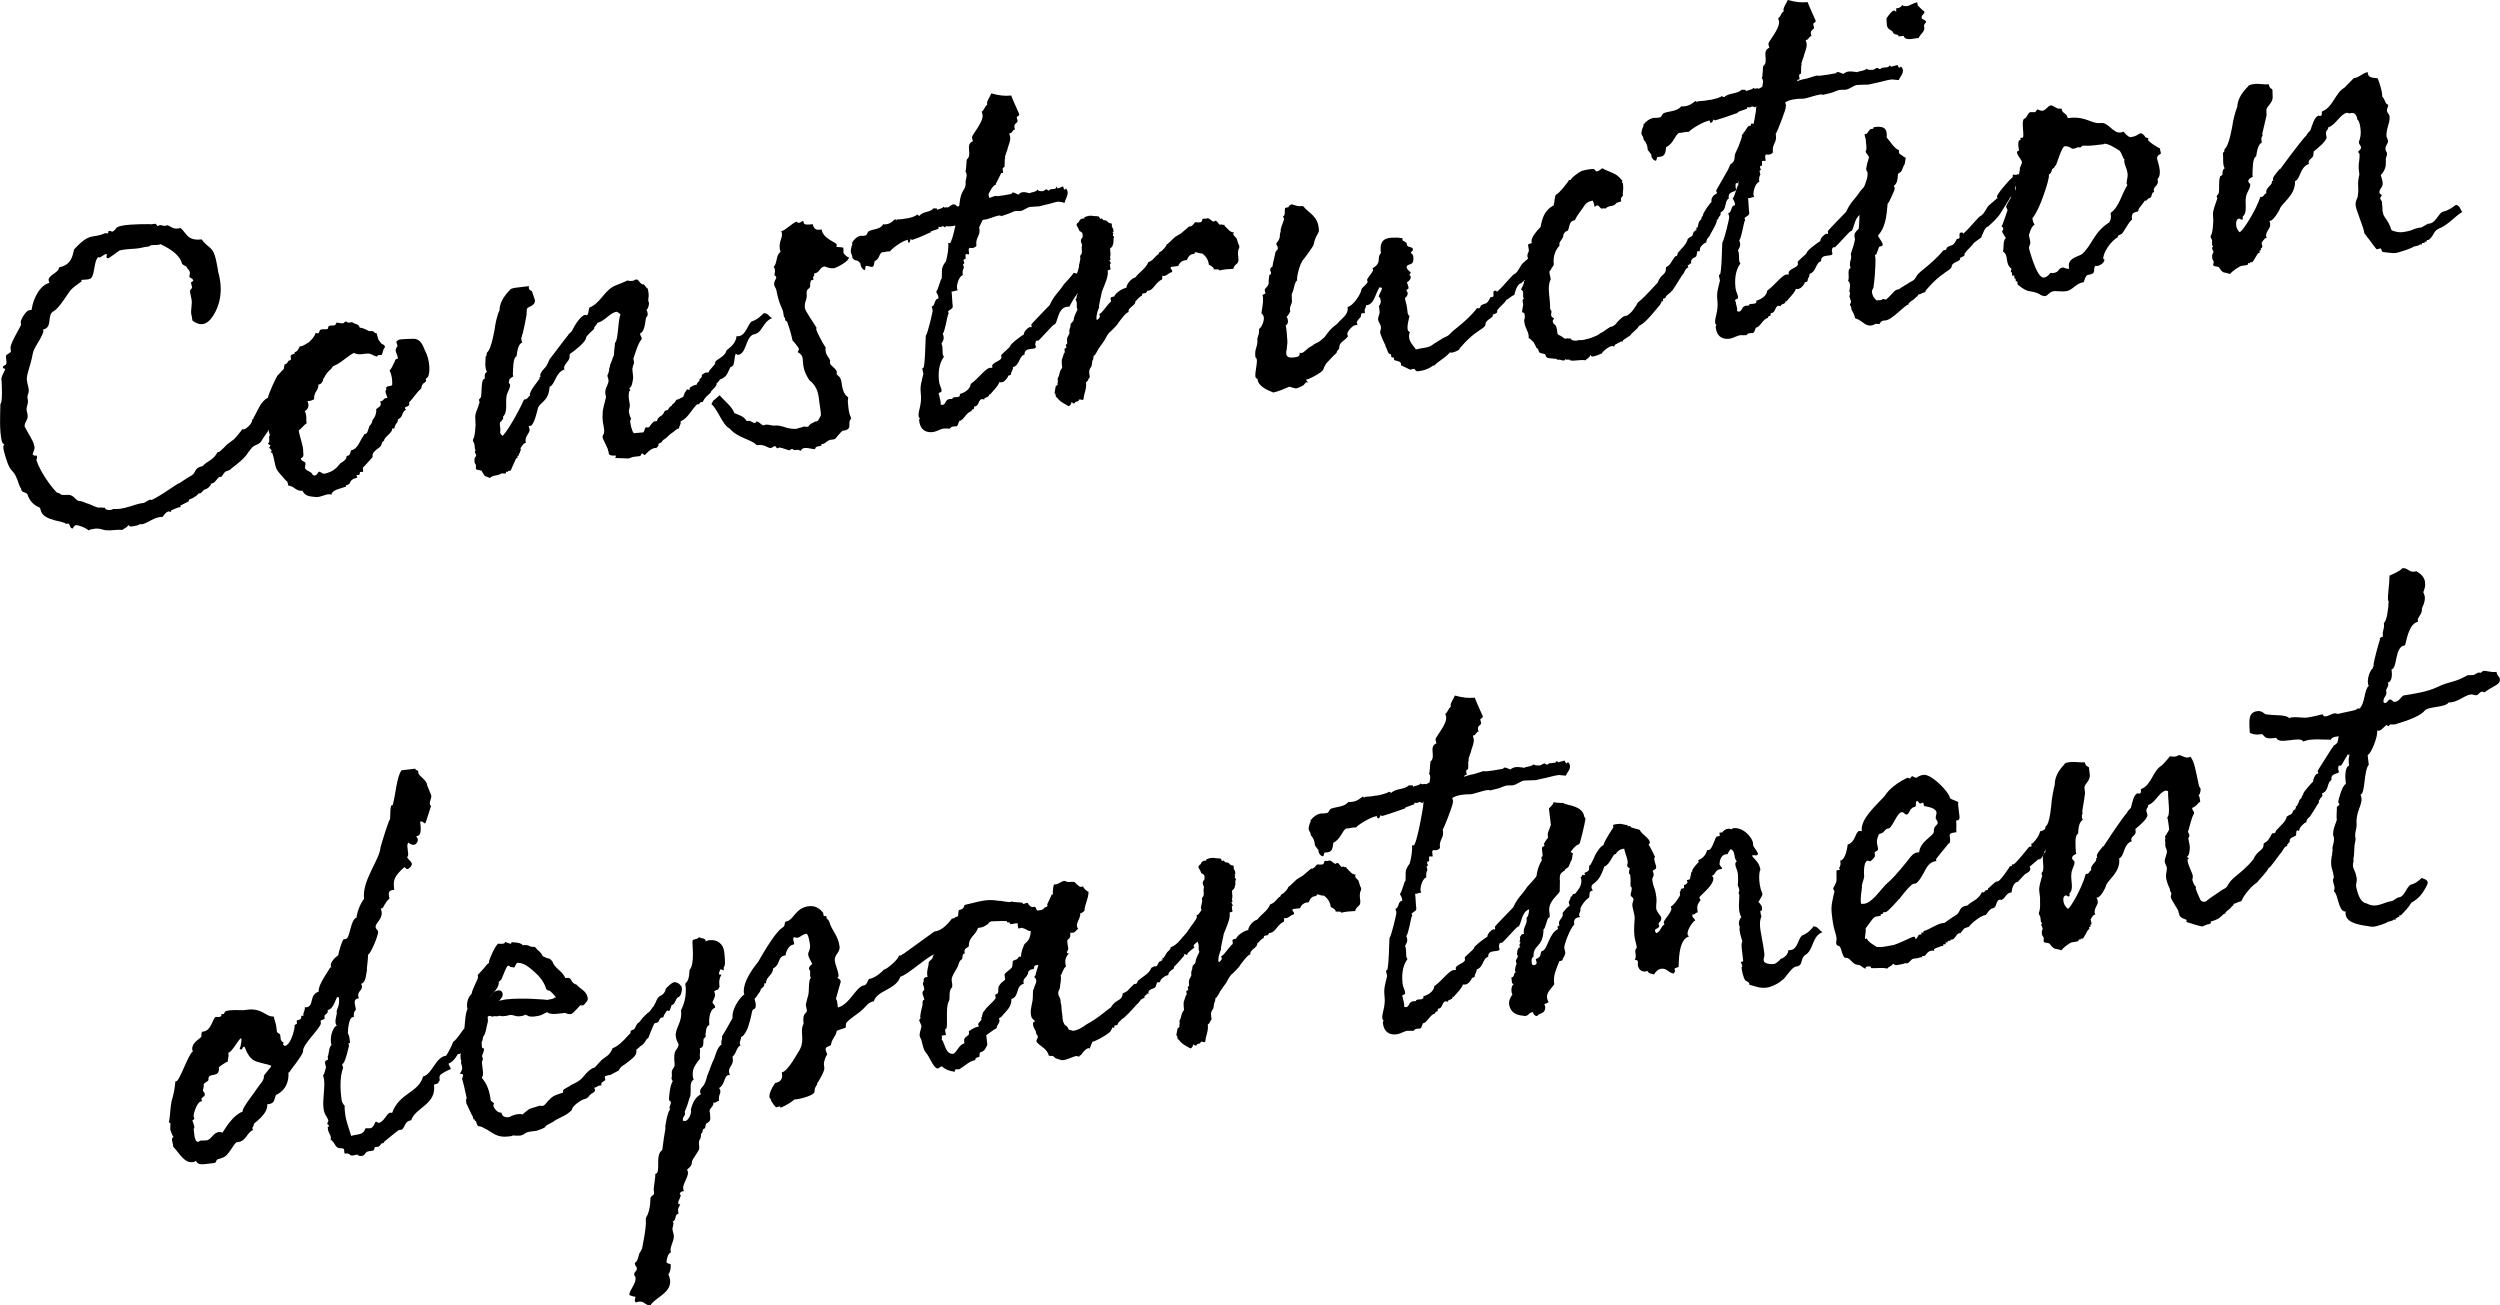 <?xml version="1.0" encoding="UTF-8"?>
<svg id="_レイヤー_2" data-name="レイヤー 2" xmlns="http://www.w3.org/2000/svg" viewBox="0 0 618.47 322.94">
  <defs>
    <style>
      .cls-1 {
        fill: #000;
        stroke-width: 0px;
      }
    </style>
  </defs>
  <g id="_レイヤー_3" data-name="レイヤー 3">
    <g>
      <path class="cls-1" d="M94.16,110.41c-.54.55-1.58,1.03-1.96,1.93-.09.25.08.72-.14.86-.11.13-2.03,2.3-2.26,2.45-.09.25.1.84,0,1.09-.12.01-.73-.03-.72.08-.1.13-.06.49-.17.63-.23.15-.61-.05-.72.08-.1.13.3.45.19.58-.45.3-.94.23-1.15.5-.57.31-.51.79-.84,1.07-.32.4-1.06.25-.77.7-1.51.54-3.43.77-3.64,2-.88-.26-1.33.03-2.03.24-1.29.39-1.41.41-2.39.28-1.22-.1-2.22-.35-2.72-1.5-1.67.2-2.08-1.21-3.54-1.28-.03-.24-.07-.6-.23-.94-.03-.24-.27-.21-.27-.21-.71-.89-1.79-1.85-2.41-2.99-.51-1.27-.58-2.84-1.08-3.99,0,0-.36.04-.39-.2.1-.13.48-.06.2-.39-.04-.36-.28-.33-.56-.66,0,0,.44-.41.29-.64,0,0-.62-.17-.53-.42.68-.44-.09-1.81.49-2-.18-.46-.35-.93-.41-1.41l-.18.51c-.21.27-1.66,2.38-1.65,2.5-.86.95-1.74.69-2.46,1.74l-.74.94c-1.1,1.95-4.49,4.04-4.47,4.28-1.62.67-.96.11-2.1,1.7l-.48.06c-.48.06-1.04,1.46-1.76,1.54l-.46.18.13.11c-.51.79-.96,1.08-1.55,1.27-.36.04-.75.82-1.22.99l-.25-.09c-.74.94-1.67,1.29-2.47,1.62-.08.37.04.36.04.36l-2.17,1.1.04.36c-.11.13-.36.04-.48.06.12-.01-1.86.7-1.84.82-.1.13-.09.25.16.34-.37-.08-.61-.05-.74-.16-.82.22-1.11.86-1.53,1.39-2.07-.12-3.68,1.64-5.24,1.83-.12.01-.37-.08-.37-.08-.21.27-1.15.5-1.99.6-.24.03-.6.07-.89-.38-.27.76-1.23.87-1.43,1.26-1.24-.22-2.76.2-3.63.06-1.08.13-2.03-.73-3.67-.3-.36.04-.72.08-1.05.36-.95-.86-2.83-1.36-3.07-1.34-.6.07-.77.7-.87.83-.84.1-.65-1.38-1.23-1.19l-.48.06c-.2-.7-5.54-.68-6.2-3.27,0,0-.19-.58-.2-.7-1.28-.58-2.33-1.3-3.02-3.04-.13-1.08-1.62-.42-1.66-1.74-.56-.66-.53-1.39-1.33-3.12-1.09-2.05-1.4-.56-2.88-5.96-.45-1.77.06-1.58.03-1.82-.01-.12-.37-.08-.56-.66-.68-2.71-.43-6.74-.38-9.41.6-.07.33-5.49.28-5.85-.19-.58.42-1.62.9-2.65-.01-.12-.4-.32-.52-.3-.22-.82.67-.44.83-1.19.07-.49-.14-1.2-.1-1.93.31-.4,1.36-.77,1.2-1.11l-.08-.72c-.23-.94,2.52-5.39,2.6-5.76l-.07-.6c-.18-.46,1.23-2.93,2.07-3.03l.6-.07c.38-2.95,2.18-6.19,4.43-6.7q-.15-.23-.18-.46c-.41-1.41,2.55-2,2.52-3.33,2.83-.7,3.26-2.2,3.72-4.44,4.08-4.48,4.54-2.59,7.65-4.05.12-.01.61.05.73.03.24-.03-.06-.48.18-.51.33-.28.86.14.86.14,1.38-.65.37-1.01,2.25-1.48,2.48-.53,7.83-.43,7.35-.38l1.08-.13c.24-.03.27.21.27.21.15.23.28.33.28.33h.12c.23-.16.46-.19.7-.22.12-.01.51.18,1.12.23.89-.71,1.45,1.04,3.46.56l.36-.04c1.48,1.28,1.59,3.21,5.17,2.79,1.45,2.01,2.64,1.87,3.25,3.98.35.93.52,2.36.78,3.54l.06.48c1.44,5.04.17,8.71-1.26,10.93-1.54,2.36-3.21,2.56-5.07,1.2-.2-.7-.13-1.08-.29-1.42-.27-1.3.3-2.58.01-4-.04-.36-.22-.82-.29-1.42l-.03-.24c-.22-.82.65-.68.44-1.39-.01-.12-.2-.7-.22-.82-.16-.34.68-.44.53-.67-.07-.6-.92-.62-.96-.98-.01-.12.27-.76.1-1.22-.32-.69-.7-.77-.74-1.13-.03-.24-1.15-.47-1.2-.95-.64-2.35-3.48-3.83-5.28-4.71-1.03.48-2.31-.09-2.84.58-.72.08-1.32.15-2.26.39-1.3.27-2.9.1-5.02.59-.35.16-3,2.29-2.93,1.92-.24.03-.27-.21-.27-.21-.15-.23.08-.37.04-.73-.19-.58-1.91,1.31-2.11.61-1.31,1.24-.71,5.3-2.27,5.48-.34.16-1.08.13-1.55.18l-.36.04.04.36s-2.24,1.6-2.55,2c-.55.43-2.86,4.58-4.34,5.36-1.83.94-.13,4.02-2.62,4.55l.07.6c-.93,2.41-2.34,3.79-2.64,5.4-.5,2.97-1.77,5.54-1.4,6.71.06.48.1.84.29,1.42.48,2-.54,1.64-.08,3.4.1.84-.42,1.62-.32,2.46.79,2.57-.45,2.36-.51,3.94.81,1.72,2.24,3.62,2.38,4.81.34.81-.4,1.74-.36,2.1.19.58,1,.25,1.01.37.2.7-.13.99-.13.99,1.34,4.21,5.52,8.81,5.2,8.12,0,0,.76.27.77.39.29.45,1.94.01,2.58.3.88.26,1.53,1.64,2.35,1.42.24-.03,1.91.75,2.14.72.39.2,2.05.97,2.53.92.82-.22.63.17,1.33-.03.37,1.05,2.36.45,1.98.37.48-.06,1.34.08,2.29-.15.84-.1,1.53-.42,2-.48,2.21-.74,2.69-.8,3.41-.88.24-.03,1.8-1.18,1.86-.7,1.84-.82,3.63-2.12,6.56-4.04l.46-.18s1.91-1.31,3.04-1.93c1.02-.6.51-1.88,2.64-2.25,1.18-1.35,2.62-1.4,3.71-3.47l.24-.03c.37.08,2.18-2.07,2.42-2.1l1.34-1.01c.12-.01,2.03-2.3,2.12-2.55.67.53,2.82-1.79,2.39-2.34,0,0,.46-.18.42-.53.92-1.44,1.7-4.08,3.55-4.9-.16-.34,2.24-5.72,2.49-5.62l.75-.82.65-.68c.09-.25.05-.61.23-1.12.94-.23.62-.92,1.22-.99.7-.2.04-.73.34-1.25.09-.25.81-.34.91-.47.11-.13-.16-.34.2-.39.36-.04.87-.83,1.05-1.34,1.08-.13,1.5-.66,2.19-.98.77-.7,1.41-1.38,1.78-2.39,1.03.49.78-.58,1.13-.74.57-.31,1.21-.02,1.79-.21.22-.15.05-.61.39-.77.46-.18.97,0,1.43-.17.12-.01.41-.65.41-.65.24-.03,1,.25,1.6.18.24-.03.32-.4.79-.46,0,0,.28.33.52.3l.96-.11c.55.54,1.61.3,1.86,1.36.85.02,1.64.53,2.28.82.37.08.72-.08,1.1.11.25.09.31.57.77.39l.41,1.41c.04.36.44.68.74,1.13.28.33.88.26.96.98-.56.43-.46,1.27-.87,1.92-.36.04-1.1-.11-1.05.37-.73-.04-1.28-.58-2.02-.73-1.7-.04-2.24.51-3.78-.16-1.83.94-2.99,2.41-5.07,3.26-.22.15-.32.4-.53.67-.56.43-1.41,1.38-1.79,2.27.03.24-.36.04-.2.39.03.24-.46,1.27-1.19,1.23.17,1.43-1.24,1.84-1.03,3.64-.35.16-.79.46-1.65.44.51,1.27.12,2.05-.68,2.5.65,1.38.22,1.91.47,2.98-.67.44-1.19,1.23-1.97,1.81.37,2.14,1.15,3.62,1.11,5.32.04.36.27,1.3-.55,1.52-.02.85.8.63,1.11,1.2.07.6-.25,1-.08,1.34.46.8,1.53.67,1.88,1.6.92.62,1.36-.77,1.48-.78.72-.08.7.77,1.86.39,1.41-.41,2.31-1,3.26-2.2.3-.52,1.14-.62,1.43-1.26.6-.07-.1-.84.74-.93.48-.06.51-.79.7-1.29,1.78-.33,2.14-2.43,3.19-3.77.11-.13-.13-.11.33-.28.6-.07.71-1.17,1.09-2.07.11-.13.44-.42.42-.53.21-.27.18-.51.27-.76.09-.25.42-.53.51-.79.11-.13.58-1.28.39-1.86.06-.49,1.74-.69.97-2.05.97,0,.74-.93,1.84-.82-.25-1.06-.79-1.6-.25-2.15-.5-1.15,1.51-.54,1.43-1.26,0-1.09.01-1.94-.64-3.44.44-.42.72-1.06,1.01-1.69.32-.4.22-1.24,1.07-1.22-.08-.72-.54-1.51-.6-1.99.05-.61.27-.76.47-1.15-.04-.36-.34-.81-.25-1.06-.13-.11.45-.29.44-.41.45-.29,3.12-.25,3.6-.3,2.17-.13,2.7,2.35,3.01,2.92,1.22,2.16,1.39,5.65.65,6.59.01.12-.45.3-.44.41-.11.13.16.34.06.48-.08.37-.66.56-.87.83-.09.25-.29.64-.35,1.13-.79.46-2.33,2.82-3,3.38.42,1.53-1.74.69-.76,1.79-1.25.75-.52,1.76-2.02,2.42.1.84-.5.91-.56,1.4-.33.28,0,1.09-.87.83.35.93-2.05,2.18-1.95,3.02-.69.32-.5.91-.92,1.44Z"/>
      <path class="cls-1" d="M173.6,93.21c.12-.01-.06-.48.06-.49.45-.29.77-.7,1.63-.55.14-.87,1.73-1.78,1.65-2.5s2.4-1.25,2.8-3c1.11-.86,2.33-1.85,2.49-3.56.13.11.37.08.49.06,1.79-.21,2.22-2.81,3.21-3.65,1.41-.41,2.16-1.22,3.03-2.05,1.21-.02,1.2.95,2.08,1.21-2.55,1.03-2.34,3.79-4.73,4.07-1.95.96-1.62,4.8-3.77,5.05-.12.01-.27-.21-.52-.3-.38.89-.27,1.85-.54,2.61-.06.49-.65.68-.77.7-.8,1.43-.69,2.38-2.67,3.1.03.24-.63.8-.74.93.1.84-1.49,1.75-1.54,2.36-.77.7-1.44,1.14-1.91,2.28-.88-.26-.63.8-1.39.53-1.52,1.51-2.26,3.42-4.11,4.24.2.7-.26.88-.4,1.74-.6.07-1.12.74-1.8,1.18-.57.31-.98.96-1.65,1.41-.46.18-.66.56-.87.83-.21.27-.84.1-.75.82.01.12-.54.55-.53.67-.13-.11-.25-.09-.25-.09-1.32.15-2.46,1.74-2.58,1.76-.24.03-.41-.44-.77-.39-.2.39-.17.63-.65.68l-1.32.15c-.36.04-.81.34-1.41.41-.61-.05-3.16-.11-3.16-.11l.18-.51-.14-.11s-1.79.21-1.65-.66c-.07-.6-.15-.22-.23-.94-.01-.12-1.27-2.52-1.32-3,.06-.49.4-.77.37-1.01-.01-.12.15-.75,0-.97l-.07-.6c-.01-.12-.42-1.53-.25-3.12-.1-.84.51-2.85.76-3.85.18-.51-.26-1.18-.09-1.81.02-.85.88-1.8.77-2.76-.06-.48-.32-.69-.26-1.18.11-.13.49-1.03.42-1.62.2-.39.26-.88.25-1,.41-.65.54-1.64.94-2.29,0-1.09.22-2.21.25-3.06.87-.83.63-4.92,1.35-7.07-.13-.11-.8-.63-.92-.62-1.67.2-2.88,2.28-4.77,2.74-.28.76-.87.83-.8,1.43-.09.25-1.98,1.69-2.03,2.3,0,.97-2.89,3.25-4.02,3.99l-.05.61c.13,1.08-1.48,1.87-1.35,2.95,0,0,.13.11.15.22-2.33.76-2.34,3.79-3.74,4.32-.18,3.66-2.46,3.8-2.89,5.31-.08.37-.96,4.23-1.79,4.33l-.48.06c.04.36.19.58.23.94-.02.85-1.04,1.46-1.02,2.66l.07.6h-.12c-.6.08-1.07,1.23-1.19,1.24.04.36.19.58-.14.86.03.24-.06.49-.06.49-.12.01-.13-.11-.13-.11q-.11.13-.08.37l.03.24-.24.03q-.12.01-.11.13l-.06.49-.24.03c-.12.01-1.34,3.07-1.46,3.08l-.48.06c-.24.03-.1.13-.09.25q-.12.01-.37-.08c-.24.03-.09.25-.2.39-.57.31-.63-.17-1.2.14-1.02.6-1.79.21-2.79,1.05-1.29-.7-.96.11-2.03-1.82-.51-.18-1.34-.08-1.4-.56-.03-.24.06-.49.03-.73-.04-.36-.43-.56-.36-1.05-.1-.84.14-.87.44-1.39-.03-.24-.31-.57-.37-1.05,0,0,.23-.15.21-.27-.03-.24-.25-.09-.16-.34l-.13-1.08c-.06-.48-.44-.68-.38-1.17.61-1.04.59-3.22.66-3.71l-.08-1.69c-.13-1.08.69-2.38,1.11-4.01h-.12s-.06-.46-.06-.46c-.03-.24.33-.28.51-.79.2-1.36,0-3.03.48-4.18.21-.27.36-.04.44-.42-.03-.24-.15-1.31.55-1.52-.59-.9-.41-2.5-.33-3.84.11-.13.23-.15.21-.27-.07-.6.28-.76.15-.75,1.02-.6,1.87-5.79,1.87-5.79.04-.73.65-3.71,1.17-4.5.09-3.4,3.24-5.47,2.65-5.28.57-.31,1.17-.38,1.65-.44l2.99-.35c-.14.86.37,1.05.75,1.25l.75,2.22c.08,1.69-2.13,1.46-2.02,2.42l-.08,1.34s-.44,2.48-.93,4.47l-.18.51c.03.24-.18.51-.17.63.03.24-.05.61.25,1.06-1.03.49-1.22,1.96-1.42,3.44-.93.35-.85,3.13-.92,4.59.01.12.03.24.16.34-.44.42-1.15.5-1.07,1.22-.3.52.19.58.23.94,0,.97-.66,1.65-.89,2.77-.28,1.73.34,3.96-.86,5.07l.04.36c.03.24-.08.37-.2.39-.24.03-.08.37-.2.39-.84.1-.13,1.96-.33,2.34-.04.73-.05.61.51,1.27.7-.2,3.94-5.67,5.37-8.99h.12c.85,0,.77-.71,1.35-.9l-.03-.24c0-1.09,1.92-3.26,2.43-4.04l-.04-.36.24-.03-.06-.48c.02-.85,1.9-2.4,1.54-2.36.12-.01.79-1.55.79-1.55,4-5.2,4.3-5.72,4.42-5.73.18-.51.75-.82,1.07-1.22.58-1.28,2.21-3.9,3.29-4.02,0,0,.13.11.37.08.6-.07.4-1.74.75-1.91,2.55-1.03,3.43-3.8,5.82-5.17.23-.15,3.47-1.38,3.46-1.5.49.06.63.17,1.34.08.48-.06.57-.31.93-.35.73.03.89,1.35,1.84,1.24.12-.01.74,1.12.96.98.23.94.33,1.78.17,2.52-.14.86.22.82.15,1.31-.05.61-.32,1.37-.67,1.53.27.21.31.57.37,1.05l-.17.63h-.12c-.36.06-.19,3.55-1.58,4.08-.04.73.34.81.38,1.17.01.12-.09.25-.08.37-.87.83-1.89,4.58-1.99,4.72.06.48.22.82.14,1.2-.08.37-.3.52-.26.88-.32.4.06,1.57.07,2.66-.13.98-.33,2.34-.91,2.53-.09.25.16.34.19.58-.09.25-.36.04-.3.52-.34,1.25.34,2.87.17,3.5l-.23,1.12c.07.6.29,1.42.58,1.87l-.2.39c-.18.51.47,2.97.86,3.17.25.09,1.91-.22,2.29-.15.34-.16.37-1.01.7-1.29.12-.01.63.17.84-.1.32-.4.62-.92,1.17-1.35l.72-.08c.17-.63.28-.76.83-1.19.21-.27.48-.06.55-.43.44-.41.4-.77.62-.92.23-.15.58-.19.7-.2.3-.52.39-.77.96-1.08.18-.51.44-.41.75-.81l.41-.65c.72-.08,1.03-.48,1.62-.67.32-.4.26-.88.58-1.28.11-.13.42-.53.41-.65.25.09.51.18.63.17.11-.13-.06-.48.17-.63.34-.16.78-.58,1.62-.67.14-.86.78-.58.68-1.41.24-.03.56-.43.54-.55Z"/>
      <path class="cls-1" d="M176.46,99.05c.01.12,1.44-1.14,1.55-1.27,1.12,1.32,3.11,2.79,3.67,4.42,1.15.47,2.4.81,3.02,1.95l.36-.04c.72-.08,1.28.58,1.64.53.24-.03.35-.16.44-.41.87.14,1.08.96,1.81,1,.12-.01.34-.16.46-.18.72-.08,1.61.3,2.09.24,2.15-.25,2.9.99,5.67.79.33-.28,1.3-.27,1.51-.54,0,0,1.34.08,1.33-.03-.03-.24.75-.82,1.22-.99.9-.59.87.14,1.46-1.02l.39-.77c.04-.73-.27-2.27-.35-2.99-.22-1.91-.36-4.08-2.48-5.65-2.79-4.16-.55-5.75-2.87-6.94-.03-.24.3-.52.26-.88-.03-.24-1.45-2.01-1.57-2-.27-1.3-.71-2.95-1.24-4.34-.07-.6-.55-.54-.56-.66l-.06-.48c-.03-.24-.28-.33-.31-.57l-.06-.48c-.21-1.79-.9-1.47-1.81-6.09-.19-.58-.44-.68-.51-1.27-.1-.84.56-1.4.52-1.76-.06-.48-.4-.32-.43-.56-.03-.24.16-.75.1-1.22-.03-.24-.07-.6-.34-.81.99-.84.5-2.97,1.75-3.72-.16-.34-.19-.58-.23-.94-.18-1.55.68-2.5.55-3.58-.01-.12-.04-.36-.19-.58,1.18-.26,2.45-1.86,3.84-2.39.15.23.4.32.64.29.24-.03.69-.32.68-.44,0,0,.37.08.39.2l.03.24c.07.6,1.26.46,2.22.35.22.82.54,1.51,1.74,1.37l.48-.06c.27,2.27,3.65,3.21,3.7,3.69.01.12.04.36-.05.61.37.08,1.7.04,1.73.28.04.36-.02.85.02,1.21.03.24,1.12,1.32,1.34,1.06.11.96-2.63,2.37-3.56,2.72-1.08.13-1.71-.16-2.47-.44-1.3.27-1.15,1.59-2.58,1.76l.03.24c.04.36-.18.51-.29.64l.08.72-.48.06c-.24.03-.37,1.01-.32,1.37.1.84-1.02.6-.87,1.92.21,1.79-.64,1.77-.42,3.69.06.48,1.83,3.18,2.86,4.75.01.12-.08.37-.06.49.03.24,1.32,3,2.34,4.45-.09.25-.05.61-.02.85.13,1.08.79,1.6,1.12,2.29.01.12-.08.37-.05.61.1.84,1.35,1.18,1.71,2.22.01.12-.08.37-.06.49.07.6,1.01.37,1.24,2.28.14,1.2.46,2.85,1.63,3.57-.06.49-.13.98-.07,1.46.17,1.43.13,2.17.81,3.78-1.19,1.23.68,2.71-2.19,3.04-.12.01-1.82,2.03-1.82,2.03-1.41.41-.88-.26-2.77,1.17l-.48.06c-.24.03-.09.25-.08.37-.57.31-1.57.06-1.59.91-.85-.02-1.86-.39-2.58-.3-.48.06-.81.34-1.01.72-.39-.2-.52-.3-.76-.27l-.6.07c-.6.07-.4-.32-.76-.27-.36.04-.45.3-.69.32-.24.03-1.52-.55-2.38-.69-.12.01-.34.16-.58.19-.24.03-.31-.57-.67-.53-.12.01-.56.43-1.03.48-.48.06-1.44-.92-2.99-.74l-.36.04c-1.65-1.63-4.56-1.65-6.79-4.17-1.67-.77-2.85-4.64-4.46-6.02l.5-.91ZM176.46,99.05v-.12s0,.12,0,.12ZM239.16,39.46c1.56-1.15-.55-3.69,1.53-4.54-.17-.46-.2-.7-.23-.94-.07-.6,2.83-3.73,2.62-5.52-.01-.12-.04-.36-.22-.82.68-.44.7-1.29,1.37-1.74l-.04-.36c-.07-.6.77-1.67,1.05-2.43,1.88.51,3.36.7,4.91.52.37,1.05,1.98,4.49,2,4.61.06.48-.66.56-.63.8.04.36.19.58.22.82.07.6-.9.59-.79,1.55.03.24.06.48.19.58-.82.22-.62.92-1.34,1h-.12c.04.37.19.6.22.84.13,1.08-.37,1.98-.63,2.86.13.11-.94,2.29-.57,2.37-.33.28.03,2.3-.33,2.34-.72.08.03,1.33-.32,1.37l-.36.04s-1.37,2.83-1.38,2.71c0,0,.12-.01.13.11-1.06.25-1.88,2.52-1.9,2.4.04.36.08.72.23.94.58-.19,1.39-.53,1.51-.54.16.34,3.83-.45,3.95-.46.26-.88,1.36.2,1.72.16.12-.01.21-.27.33-.28.77-.7,2.18-.01,2.54-.06.12-.01.11-.13.23-.15.12-.01,1.66-.32,1.6-.79.31.57.77.39,1.27.46.48-.06.44-.42,1.03-.48.12-.01.16.34.52.3.24-.03.2-.39.81-.34l.72-.08c.34-.16.3-.52.42-.54,0,0,.16.35.18.47.24-.03,1.27-.51,1.39-.53,0,0,.22.82.34.81.24-.03.33-.28.33-.28.12-.01.42.44.47.91,0,1.09-.54,1.64-.78,2.64-.51-.18-1-.25-1.49-.31-1.08.13-1.53.42-3.89.94-.36.04-.58.19-.82.22-.24.03-1.93.11-2.29.15-.84.1-1.47.9-2.55,1.03-.24.03-.61-.05-.85-.02-.73-.04-1.74.69-2.21.75,0,0-1.51.54-1.63.55.04-.73-3.41.88-3.9.82l-.6.07c-.49,1.03-.88,1.8-.88,1.8l.07.6c.18,1.55-.97,2.05-.77,3.73l.03.24c-.2.39-.66.56-1.02.6-.24.03-.49-.06-.73-.04-.09.25-.21.27-.18.51l.1.84q.03.24-.09.25c-.12.01-.37-.08-.61-.05-.48.06.14,1.2-.34,1.25l-.24.03s-.1.13-.09.25c.04.36.18.46.2.7-.1.13-.33.28-.33.28.04.36.19.58.22.82.01.12-.42.53-.3,1.61l.03.24c-1.05.37-1.53,2.48-1.44,3.2.03.24.04.36.19.58l-.24.03c-.48.06-.58.19-.94.23l-.36.04.07.6c.1.84.05,1.45.15,2.29l.08.72c.08.72-.87.83-1.17,1.35.01.12.16.34.17.46q.01.12-.1.13c-.21.27-.83,4.34-1.37,4.89.16.34.2.7.22.82.08.72-.25,1-.53,1.64.16.34.19.58.23.94.07.6,0,.97.06,1.57.01.12.06.48.32.69-1.46,1.99-1.41,4.53-1.21,6.2.1.84.53,1.39.61,2.11.07.6-.44.41-.75.82.03.24.15.23.18.46.1.84.39,1.29.36,2.02-.21.27.28.33.4.32.97,0,.55-1.52,2.13-1.46l.36-.04c.04-.73,1.69-.08,1.84-.82-.01-.12.08-.37-.04-.36,1.06-.25,2.65-1.16,2.74-2.5,1.91-1.31,3.87-4.21,4.99-3.98l.36-.04-.06-.48c.14-.86,2.4-1.25,2.3-2.09l-.06-.48c-.03-.24,2.19-1.95,2.27-2.33-.06-.48,3.07-2.78,3.31-2.81.04-.73.79-1.55,1.48-1.87.12-.01.25.09.37.08,0,0,.1-.13.09-.25l-.06-.48c-.01-.12,4.32-4.51,4.53-4.77,1.26-2.69,1.87-2.64,3.52-5.14,0,0,2.69-2.86,2.33-2.82.24-.03.49.06.75.16.48-.06.58-2.25,1.03-2.55.75-.82,1.87-.58,1.98-2.78,1.51-.54,1.87-1.67,2.24-1.6.24-.03.49.06.73.04.49.06,1.86,1.36,2.21,1.32-.21.27-.16,1.72-.51,1.88-.77,1.67-.22,1.24-1.45,2.11-.06.49-.33.28-.54.55l-.99.84-1.18,1.35c.03.24-.3.52-.39.77.49.06-.72,1.05-1.16,1.47-.25-.09-.17.63-.3.52-1.44.17-3.38,4.27-3.38,4.27-3.18-.23-2.75,4.44-3.84,4.45-.24.03-3.66,3.94-3.9,3.97-.25-.09-.61-.05-.66.56-.15.75.06.48.11.96,0,.97-2.92-.14-2.81,1.9-1.41.41-1.15,2.56-2.79,3.11-.12.01-.09.25-.08.37-.17.63-.5.91-.46,1.27-.05.61-.82.22-.77.7.01.12-.91,1.56-1.77,1.42-.12.01-.36.04-.37-.08-.13.98-2.43,3.07-2.29,3.18-.12.01-.13-.11-.27-.21l.03.24c-.15.75-1.27.51-1.2,1.11-.24.03-.25-.09-.37-.08-1.22-.1-.76,1.79-2.09,1.82q-.09.25-.08.37c.07.6-.6.07-.63.8-1.3.27-2.02,2.42-2.99,2.41-.3.52-.31,1.49-1.05,1.34l-.36.04c-.85-.02-.77.7-1.15.5-.24.03-.73-.04-.97,0-.98-.13-2.19.98-3.53.9-1.33.03-2.62-.66-2.88-2.81-.06-.48.18-.51.18-.51-.03-.24-.28-.33-.31-.57-.18-1.55.89-2.77.52-5.88-.2-1.67.26-2.94.66-4.68-.03-.24-.22-.82-.26-1.18q-.01-.12.09-.25h.12c.48-.07.57-7.59.64-7.97.53-.67,1.72-6.02,1.7-6.14-.04-.36-.07-.6-.25-1.06,1.05-.37.51-1.88,1.7-2.02l-.04-.36c-.08-.72-.47-.91-.53-1.39.46-.18,1.16-3.53,1.34-3.07.25-1.97-.41-2.5,1.06-4.37.34-1.25.73-3.12.56-4.55.12-.01.25.09.37.08.36-.04.96-2.17,1.42-4.41-.82.22-1.66.32-2.41.16-.03.73-.36.04-.6.07-.13-.11-.36.04-.7.2,0,0-.12.01-.25-.09l-.24.03.04.36c.03.24-1.87.58-1.96.84,0,0,.01.12-.21.27h-.12c-.93.37-1.95.97-4.16,1.71h-.12c-.12.03-.27-.2-.39-.18-.09.25-.02.85-.5.91-.13-.11-.08-.72-.2-.7-1.31.15-4.32,2.45-4.28,2.8l-.24.03c-.85-.02-1.06.25-1.79.21-.92.47-.43,1.51-1.91,2.28-.11,2.19-.96,1.08-2.05,1.09-.36.04,0,1.09-.49,1.03-.12.01-.8-.63-.87-1.23l-.04-.36c-1.01-1.34-1-.25-1.98-1.34l-.04-.36c-.04-.36-.34-.81-.38-1.17,0-.97.37-1.98.39-1.86l-.06-.48c1.13-1.71,2.22-1.72,2.6-1.64l.48-.06c.73.04.62-.92,1.08-1.1,1.02-.6,2.75-.32,3.55-1.75.13.1.25.09.49.06,1.57-.06,2.04-1.21,2.52-1.27.12-.01.03.24.16.34.12-.01-.03-.24.21-.27.6-.07,1.33-.04,2.27-.27.61.05,2.95-.71,2.67-1.04,0,0,.28.33.66.41.71-1.17,2.69-.8,3.42-1.86.36-.04.49.06.73.04.12-.01.24-.03.16.34.57-.31,1.3-.27,1.6-.79.15.23.27.21.27.21l.6-.07.13.1c.46-.18,1.22-.99,1.6-.79.48-.06.55.54,1.03.49q.12-.01.23-.15c.1-.13.08-.37.08-.37.37-4.04,1.68-3.23,1.54-5.51-.07-.6.64-1.77-.07-2.66.24-.03.26-2.94.38-2.95Z"/>
      <path class="cls-1" d="M272.09,78.38c.04-.73-.43-.56.14-.86.57-.31,2.11-2.67,2.58-2.85.15-.75-.62-1.14.82-1.31.27-.76,1.72-1.9,3.02-2.17.02-.85,1.18-2.32,2.24-2.57.94-1.32,2.54-2.12,3.19-3.77,1.29-.39,1.64-1.53,2.55-2,.06-.49.3-.52.65-.68.44-.42,1.1-.98,1.37-1.74.36-.04.33-.28.45-.3.66-.56,1.08-1.1,1.64-1.53l1.47-.9,1.98-1.69c.12-.01.49.06.48-.06.34-.16.66-.56.98-.96.48-.06.87.14,1.45-.05.34-.16.29-.64.39-.77.34-.16.85.02,1.08-.13.69-.32,1.48,1.28,1.89.63.57-.31.8.63,1.32.94,0,0,.46-.18.6-.07v.12s.49-.06.49-.06c.12-.01.03.24.03.24.8.63,1.29,1.67,2.38,1.66-.54.55.23.94.66,1.5.18.46.26,1.18.56,1.63.32.69-.25,1-.19,1.48-.23,1.12.37,2.14-.14,2.93-.21.27-1.01.72-1.04,1.46-1.81.09-1.93.1-3.47.41-.06-.48-.98-.13-1.37-.32-.12.01-.03-.24-.03-.24-.28-.33-.82-.75-1.19-.83-.18-1.55-1-2.31-1.67-2.83-1.33.04-1.67-.77-1.93.11-1.21.02-1.48.78-1.88,1.55-1.33.03-1.84.82-2.13,1.46l-1.67.2c-.69.32.44.68.15,1.31-.84.1-1.55,1.27-2.32.88-.24.03.1.84-.25,1-.93.35-1.53,1.39-2.18,2.07-.44.41-.77.7-1.38.65-.23,1.12-1.43.17-1.31,1.24-.81.34-1.1.98-1.65,1.41.23.94-2,1.57-1.63,2.61-.82.22-2.06,2.06-2.59,2.73-.18.51-1.61,1.76-1.82,2.03.01.12-.34.16-.33.28-.65.68-1.12,1.83-1.33,2.1l-1.04,1.46c-.42.53-.61,1.04-1.01,1.69-.12.01-.08.37-.54.55-.05.61-.13.99-.34,1.25v.12c.03.12-.22,1.12-.2,1.24-.84,1.07-.55,1.52-.41,2.71-.45.3-.37,1.01-.95,1.2.21,1.79-.53,2.73-.6,4.19-.42.53-.37-.08-1.2.14.18.46-.55.43-.9.59.03.24-.08.37-.57.31.12-.01-.16-.34-.38-.2.03.24-.16.75-.62.92-1.04-.61-2.19-1.08-2.93-2.2-.13-.11-.22.15-.28-.33-.04-.36-.08-.72-.32-.69l.29-1.61c-.01-.12.44-.41.54-.55,0,0-.16-.34-.06-.48.2-.39-.1-.84.1-1.22.44-.41.19-1.48,1.05-2.43-.1-.84-.15-1.31-.11-1.93l.54-1.64c-.01-.12.24-.03.2-.39l-.08-.72c-.01-.12.46-.18.45-.29.08-.37-.19-.58-.08-.72-.01-.12.35-.16.32-.4-.07-.6-.1-.84-.02-1.21.08-.37.39-.77.58-1.28-.06-.48-.1-.84.19-1.48.09-.25.04-.73.14-.86.11-.13.77-.7.72-1.05.04-.73.64-1.77.93-2.41-.47-.91.18-1.6-.55-2.6.6-.07.11-1.1.59-1.16-.17-1.43.3-2.58.39-3.92.05-.61-.17-1.43.12-2.07-.01-.12-.18-.46-.07-.6.34-.16-.25-.09-.08-.72l.31-1.49-.06-.48c-.06-.48.41-.65.38-.89.17-.63-.15-1.31.12-2.07-.48-1.03-.39-1.29.13-1.96-.08-.72.25-1-.78-1.48l-.32-.69s-.46-.79-.47-.91c.46-.18-.15-.23.32-.4.67-.44.15-.75,1.2-1.11.12-.01.37.08.48-.06l-.03-.24c.93-.35,1.27-.51,2.51-.29.24-.03.73.04,1.1.11.13.11.18.46.31.57.12-.01.46-.18.48-.06.13.1.18.46.65.41.85.02.58.78,1.67.77.15.22.07.6.1.84.15.23.42.44.39,1.29,0,0-.34.16-.22.15.4.32.03.24.1.84,0,0,.24-.03.28.33,0,0-.21.27-.15.75.04.36-.03.73-.13.98.03.24-.27.76-.73,1.05.14,1.2.17,1.44.01,2.18.01.12.19.58.07.6-.57.31,0,0,.11.96l-.22.15.11.96c.29.45-.44.42-.66.56.29,1.42-.79,3.61-1.44,5.26.03.24-.99,3.99-.63,3.95-.36.04-1.5,4.78.15,2.29Z"/>
      <path class="cls-1" d="M341.55,74.36c-.06-.48-.1-.84-.47-.91.14-.87.79-1.55.82-2.28-.01-.12-.21.27-.51-.18-1.08,1.1-1.29,4.51-3.47,4.53.07.6-.38.89-.32,1.37l.06.48c.03.24-.73-.04-.82.22-.23.15-.04.73-.37,1.01-.12.01-.86.95-.83,1.19.01.12.16.34.18.46q.01.12-.11.13l-.36.04c-.84.1-2.1,1.7-2.05,2.18.01.12.03.24.19.58-.94,1.32-2.26,1.36-2.19,3.04,0,0-.86.95-.6,1.04-.89.71-2.7,2.86-2.5,2.48-.2.39-.62.92-.79,1.55.08.72-4.26,2.92-4.31,2.57.04.36.43.56.46.79,0,0-.12.01-.37-.08q-.24.03-.23.15c.01.12-.33.28-.32.4-.09.25-1.93,1.08-2.07.97-.87-.14-1.13-.35-1.62-.42-1.15.5-2.65,1.16-3.95,1.43-1.65-.65-3.83-1.61-3.92-3.42-1.45.05.65-4.8-.5-5.27-.27-2.27.47-2.24.49-4.06-.14-1.2.56-1.4.38-2.95.69-.32,1.95-3.02.64-3.83-.07-.6.49-2,.35-4.28-.12.01-.13-.11-.13-.11.06-.49.69-.32.77-.7-.01-.12-.16-.34-.2-.7-.06-.48,1.1-.98.98-1.93-.06-.48.11-1.1.15-1.84.36-.04.46-.18.41-.65-.01-.12-.16-.34-.18-.46,0-1.09.65-.68.59-1.16-.04-.36.73-3.12.7-3.35.08-.37.66-.56.61-1.04-.04-.36-.46-.8-.38-1.17.32-.4.86-.95.87-1.92-.07-.6.27-.76.2-1.36-.03-.24.08-.37.08-.37-.12.01.83-2.28.71-2.26.24-.03-.33-.69-.21-.7.57-.31.37-1.01.48-2.12,2-.48,0,0,1.59-.91.87.14,1.28.58,2.47.44.12-.01.24-.03.49.06,1.3,1.79,3.66,2.24,3.84,5.85.1.84-.83,1.19-1.28,3.54.04.36-2.27,3.42-2.37,3.55-1.31,1.24-2.01,5.57-1.68,5.29-.87.83-.63,1.89-1.4,3.56.01.12.05,1.45.06,1.57.08.72-.56,1.4-.49,2l.07.6s-.27.76-.92,1.44c.27.21.31.57.34.81.06.48,0,.97-.58,1.28.25.09.39,3.35.45,3.83.07.6-.19,1.48-.13,1.95-.26.88-.45,2.36,1.46,2.13.6-.07,1.69-.08,1.72-.81l-.04-.36c.88.26,1.17-.38,2.28-1.24.33-.28,1.03-.49,1.35-.89,1.02-.6.72-.08,2.58-1.76,1.86-2.76,2.93-2.89,3.45-3.68.86-.95,2.33-1.85,2.27-3.42l-.04-.36c1.31-.15,3.26-3.17,3.39-4.16-.07-.6,1.53-1.39,1.57-2.12-.01-.12-.15-.23-.16-.34.05-.61,1.58-2,1.51-2.6-.01-.12-.15-.23-.16-.34,2.5-1.38.91-2.53,2.1-3.76l-.07-.6c-.19-2.64,1.19-3.29,3.62-3.21.48-.06,1.22.1,1.84.15-.11.13-.09.25-.08.37.06.48,1.01.37,1.1,1.08v.12c.11.84,1.52.43,1.48,1.16.07.6-.44.41-.5.91.39.2.68.65.63,1.26.13,2.17-1.56,1.15-1.67,2.26.08.72.98,1.1,1,1.34.03.24-.32.4-.3.52.03.24.27.21.3.45.07.6-.25,1-.92,1.44.19.58.35.93.41,1.41-.08.37-.57.31-.54.55.01.12.29.45.34.81.01.12-.09.25-.18.51.03.24-.56.43-.51.79.04.36.42,1.53.49,2.12l.13,1.08c.04.36.1.84.49,1.03-.23,1.12-.58,2.25-.47,3.21.04.36.2.7.58.78-.2.39-.25,1-.2,1.36.14,1.2,1.09,2.05,1.68,2.95,1.41-.41,3.11-.36,3.99-1.07.21-.27,2.71-1.65,2.48-1.62,2.53-1.15,1.02-.6,3.57-2.6,1.77-1.42,3.43-2.83,5.11-4.96.12-.01.25.09.49.06.24-.03.32-.4.41-.65,1.23-.87,1.34.08,2.42-2.1l.48-.06c.6-.07-.17-1.43.55-1.52.36-.04.48-.06.52.3,1.98-1.69,3.84-4.45,4.56-4.53.66-.56,1.04-1.46,1.56-2.24.2-.39,2.31-1.97,2.19-1.95l.24-.03c-.15-.23-.16-.34-.18-.46-.06-.48,2.7-3.83,4.04-4.84l-.04-.36c-.08-.72,1.12.23,1.05-.37,0,0,1.12.23,1.1.11-.44.41-.23,2.21-.68,2.5-.44.42-.49-.06-.7.2-.12.01-.21.27-.32.4-.21.27.34.81-.55,1.52-.42.53-1.38.65-1.12.74.01.12-1.37,2.83-2.09,3.88-.91,1.56-3.13,3.28-3.01,3.26-.96.11-1.48,1.87-1.72,2.87-.46.18-1.92,1.2-1.56,1.15q-.12.01-.25-.09c-.92,1.44-1.52,1.51-2.46,2.83l.03.24c.07.6-1.14.62-1.11.86l.03.24c-.29.64-1.93,1.08-1.81,2.15-.16.75-1.65,1.41-1.86,1.67-2.37,1.49-4.69,4.43-4.38,4.03-.21.27-.32.4-.3.52-.12.01-1.02.6-1.62.68-.24.03-.48.06-.61-.05-1.5,1.63-2.9,2.16-3.86,3.24l-.36.04s-1.2,1.11-3.59,1.39c-1.08.13-.56-.66-1.28-.58-.24.03-.46.18-.82.22.12-.01-2.19-1.08-2.19-1.08l-.06-.48c-.07-.6-1.53-.67-1.43-.8l-.24.03-.07-.6c-.01-.12-.61-.05-.64-.29l-.06-.48c-.03-.24-.51-.18-.52-.3-.27-.21-.85-2.08-.81-1.72l-.13-.11c-.01-.12.11-.13.09-.25-.12.01-.96-1.95-1.32-3-.07-.6.26-.88.19-1.48-.08-.72-.62-1.14-.7-1.86-.07-.6.44-1.39.37-1.98l-.15-1.31c-.03-.24.45-.3.44-1.39Z"/>
      <path class="cls-1" d="M405.44,80.68c-.5.91-1.64,1.52-2.15,2.31l-1.8,1.18.03.24c-.11.13-.36.04-.48.06.12-.01-1.6.79-1.59.91-.1.13.07.6-.58.19-1.42.29-2.91,2.04-2.67,2.01-.12.01-.25-.09-.25-.09-.21.27-1.03.48-1.74.69-.24.03-.6.07-.77-.39-.16.75-.98.96-1.17,1.35-1.12-.23-2.77.2-3.51.05l-.24.03c-.04-.36-.39-.2-.76-.27-.34.16-.64-.29-.6.07.01.12-.46.18-.46.18-.75-.15-.64-.29-1.36-.2-.39-.2-.25-.09-.4-.32-.11.13-.6.07-.6.07-.39-.2-1.33.04-1.74-.4-.12.01-.31-.57-.32-.69-.52-.3-1.1-.11-1.52-.55-.15-.23-.06-.48-.34-.81-.15-.23-.25-.09-.27-.21l-.78-1.48c-.25-.09-.71-.89-1.2-.95.19-1.48-.86-2.2-1.09-4.11-.08-.72.37-1.01,0-2.06-.15-.22-.49-.06-.54-.42l.28-1.73c-.04-.36-.39-1.29.19-1.48-.55-.54.27-1.85-.74-2.22.09-.25.5-.91.67-1.53.22-.15-.04-.36.05-.61,0,0,.25.09.24-.03,0,0-.16-.34-.06-.48.21-.27-.02-1.21.13-1.96-.15-.23-.06-.48-.07-.6-.03-.24.7-.2.65-.68-.06-.48.11-.13.05-.61-.13-.1-.53-.42-.55-.54-.01-.12.45-.29.56-.43.18-.51-.06-.48-.07-.6-.07-.6.14-.86.13-.98.42-.53.11-1.1,0-2.06.78-.58,1.09,0,.87-.83,0-1.09,1.27-2.57,2.25-3.54.37-1.98.85-4.1,3.25-5.35.26-.88.13-1.96.54-2.61,1.02-.6,1.96-1.93,3.12-3.4.11-.13-.25-.09.21-.27l.36-.04c.09-.25.41-.65,1.19-1.23.45-.3,1.22-.99,1.93-1.08.58-.19,1.54-.3,2.26-.39.37.08.36-.04.51.18l.41.44c.96-.11,1.02-.6,1.49-.78.79.51,2.29.94,3.33,1.55.65.41.94.74,1.63,1.51-.1.13-.05.61.07.6q.16.34.15,1.31c.03.24-.22,1.24-.04,1.7-.3.52-.77.7-.43,1.5l-1.17.38c-.84,1.07-1.39.53-2.41,1.13,0,0-.21.27-.45.3-.11.13-.15-.23-.37-.08-1.15.5-.9-1.47-2.22-.35-.11-.96-.38-1.17-.42-1.53-1.2.14-1.86.7-2.36,1.61-.51.79-1.58,2-2.05,3.15l-.81.34c-.66.56-.65,1.65-.94,2.29-.48.06-1.14.62-1.18,1.35.06.48-1.03,1.58-.89,1.68-.09.25-.05.61-.04.73-1.08,1.1-1.62,2.74-1.4,4.65-.46,1.27-.25-.09-.7,1.29-.81.34-.07,1.46-.08,2.43-1,1.81-.02,4.97-.14,7.05.07.6.3.45.34.81.13.11-.37,1.01.17,1.43.42.44.72-.08.11.96l.17.46c.04.36.66.41.73,1.01.16.34.25,1.06.3,1.54.06.48.67.53.94.74.39.2.68.65,1.04.61.82-.22.63.17,1.2-.14.23.94,2.25.58,1.88.51.36-.04,1.22.1,2.03-.24.84-.1,1.41-.41,1.87-.58,1.86-.7,1.35-.89,2.05-1.09.24-.03,2.45-1.86,2.38-1.37,1.71-.93.42-.53,2.86-2.52l.46-.18.24-.03c1.3-.27,2.9-3.13,2.89-3.25,2.22-1.72,4.86-5.06,4.89-4.82.92-2.53,2.2-1.95,2.1-3.76-.01-.12.09-.25.09-.25,1.03-.48,1.08-1.1,2.12-2.55q.12-.01.23-.15c.49.06.41-.65.51-.79.85-1.07,2.18-2.07,2.49-3.56.46-.18.56-.43.79-.46q.11-.13.22-.15c.33-.28.32-1.37.71-1.17.24-.03.11-.13.2-.39-.01-.12.11-.13.12-.01l.03.24c.09-.25.06-.49.05-.61l-.13-.11.36-.04c.12-.01.23-1.12.43-1.5.11-.13.66-.56.61-1.04-.01-.12.33-.28.32-.4-.17-.46,1.91-3.37,2.15-3.4-.2-.7.3-1.61.99-1.93.12-.01.22-.15.33-.28l-.03-.24c-.13-.11-.15-.23-.16-.34-.01-.12,2.92-5.07,3.01-5.32-.11.13.49-1.03.47-1.15,1.58-1.03.77-1.67,1.35-2.95l.77-1.67c.17-.63.94-2.29.78-2.64-.19-.58.63.17.3-.52l.11-.13c.25.09,1.09-2.07,1.62-1.65.11-.13.22-.15.22-.15l-.04-.36c.11-.13.48-.06.85.02,1.06-.25,1.81-.09,1.96,2.19-1.21,2.08,1.01,1.34-.72,2.15-.05.61.11.96-.08,1.34-.21.27-1.17,1.35-1.69,2.14-.18.51-1.04,1.46-.52,1.76.48-.06-.42.53-.67,1.53-.25-.09-.29.64-.53.67-.12.01-.49-.06-.49-.06l.04.36c-.22.15-1.29,2.45-1.39,2.59-.37-.08-.61-.05-.54.55-.02.85.06.48.11.96.1.84-2.15.25-1.79,2.27-1.14.62-.42,2.59-1.91,3.37-.12.01-.21.27-.08.37-.05.61-.74.94-.58,1.28-.13-.1-.32.4-.44.42l.03.24c-.17.63-.76,1.79-1.47,2.96l-.2.39c.04.36-.99.84-.88,1.8-.58.19-1.8,1.18-1.6,1.88l-.09.25c.15.23-.36.04-.36.04-.37-.08-.26.88-.46,1.27-.32.4-1.27.51-1.29,1.36.04.36.06.48-.06.49,0,0-.12.01-.25-.09.06.48-.57.31-.53.67.13.11.15.23.16.34-.93.35-.92,1.44-1.48,1.87-.83,1.19-2.53,4.3-2.69,3.95-.06.49-1.46,1.02-1.49,1.75-.01-.12-.35.16-.35.16-.63-.17.1.84-.41.65l-.27-.21q.01.12.15.22c-.09.25-.41.65-.39.77-1.7,2.02-3.59,4.54-5.31,5.35Z"/>
      <path class="cls-1" d="M436.19,16.35c1.56-1.15-.55-3.69,1.53-4.54-.17-.46-.2-.7-.23-.94-.07-.6,2.83-3.73,2.62-5.52-.01-.12-.04-.36-.22-.82.68-.44.7-1.29,1.37-1.74l-.04-.36c-.07-.6.78-1.67,1.05-2.43,1.88.51,3.35.7,4.91.52.37,1.05,1.98,4.49,2,4.61.06.48-.66.56-.63.8.04.36.19.58.22.82.07.6-.9.59-.79,1.55.03.24.06.48.19.58-.82.22-.62.92-1.34,1.01h-.12c.04.37.19.6.22.84.13,1.08-.37,1.98-.63,2.86.13.11-.94,2.29-.57,2.37-.33.28.03,2.3-.33,2.34-.72.08.04,1.33-.32,1.37l-.36.04s-.09.25-.2.39c.7-.2,1.39-.53,2.35-.64.12-.01,2.46-.77,2.58-.79.16.34,4.54-.53,4.78-.56.15-.75,1.48.19,1.84.15.12-.01.21-.27.45-.3.9-.59,2.66-.07,3.02-.11.12-.01.1-.13.23-.15.24-.03,2.02-.36,1.98-.72.42.44,1,.25,1.49.31.6-.07.56-.43,1.27-.51.12-.01.16.34.64.29.24-.03.2-.39.93-.35l.96-.11c.34-.16.32-.4.56-.43,0,0,.15.23.16.34.24-.03,1.53-.42,1.65-.44,0,0,.32.69.44.68.24-.03.33-.28.33-.28.24-.03.55.54.59.9,0,1.09-.67,1.53-1.05,2.43l-1.72-.16c-1.32.15-1.88.46-4.73,1.04-.48.06-.7.2-.94.23-.36.04-2.42.04-2.9.1-.96.11-1.7,1.05-3.01,1.2-.24.03-.73-.04-.97,0-.73-.04-2.1.73-2.57.79,0,0-1.89.46-2,.48.05-.61-4.13.97-4.74.92-2.18.01-3.36.27-4.5.89.04.36.2.7.22.82.01.12-.1.13-.1.13l.03.24c.06.48-2.26,6.57-2.5,6.6l.07.6c.18,1.55-.97,2.05-.78,3.73l.03.24c-.2.39-.66.56-1.02.6-.24.03-.49-.06-.73-.03-.09.25-.21.27-.18.51l.1.84q.03.24-.09.25c-.12.01-.37-.08-.61-.05-.48.06.14,1.2-.34,1.25l-.24.03s-.1.13-.09.25c.04.36.18.46.2.7-.1.13-.33.28-.33.28.04.36.19.58.22.82.01.12-.42.53-.3,1.61l.03.24c-1.05.37-1.53,2.48-1.44,3.2.03.24.04.36.19.58l-.24.03c-.48.06-.58.19-.94.23l-.36.04.07.6c.1.84.05,1.45.15,2.29l.08.72c.08.72-.87.83-1.17,1.35.01.12.16.34.18.46q.01.12-.11.13c-.21.27-.83,4.34-1.37,4.89.16.34.2.7.22.82.08.72-.25,1-.53,1.64.16.34.19.58.23.94.07.6,0,.97.06,1.57.01.12.06.48.32.69-1.46,1.99-1.41,4.53-1.21,6.2.1.84.53,1.39.61,2.11.07.6-.44.41-.75.82.03.24.15.23.18.46.1.84.39,1.29.36,2.02-.21.27.28.33.4.32.97,0,.55-1.52,2.13-1.46l.36-.04c.04-.73,1.69-.08,1.84-.82-.01-.12.08-.37-.04-.36,1.06-.25,2.65-1.16,2.74-2.5,1.91-1.31,3.87-4.21,4.99-3.98l.36-.04-.06-.48c.14-.86,2.4-1.25,2.3-2.09l-.06-.48c-.03-.24,2.2-1.95,2.27-2.33-.06-.48,3.07-2.78,3.31-2.81.04-.73.79-1.55,1.48-1.87.12-.01.25.09.37.08,0,0,.11-.13.09-.25l-.06-.48c-.01-.12,4.32-4.51,4.53-4.77,1.26-2.69,1.87-2.64,3.52-5.14,0,0,2.69-2.86,2.33-2.82.24-.03.49.06.75.16.48-.06.58-2.25,1.03-2.55.75-.82,1.87-.58,1.98-2.78,1.51-.54,1.87-1.67,2.24-1.6.24-.03.49.06.73.04.49.06,1.86,1.36,2.22,1.32-.21.27-.16,1.72-.51,1.88-.77,1.67-.22,1.24-1.45,2.11-.06.49-.33.28-.54.55l-.99.84-1.17,1.35c.03.24-.3.52-.39.77.49.06-.73,1.05-1.16,1.47-.25-.09-.17.63-.3.52-1.43.17-3.38,4.27-3.38,4.27-3.18-.23-2.75,4.44-3.84,4.45-.24.03-3.66,3.94-3.9,3.97-.25-.09-.61-.05-.66.56-.15.75.06.48.11.96,0,.97-2.93-.14-2.81,1.9-1.41.41-1.15,2.56-2.79,3.11-.12.01-.09.25-.08.37-.17.63-.5.91-.46,1.27-.05.61-.82.22-.77.7.01.12-.91,1.56-1.77,1.42-.12.01-.36.04-.37-.08-.13.98-2.43,3.07-2.29,3.18-.12.01-.13-.11-.27-.21l.03.24c-.16.75-1.27.51-1.2,1.11-.24.03-.25-.09-.37-.08-1.22-.1-.76,1.79-2.09,1.82q-.09.25-.08.37c.07.6-.6.07-.63.8-1.3.27-2.02,2.42-2.99,2.41-.3.52-.31,1.49-1.06,1.34l-.36.04c-.85-.02-.77.7-1.15.5-.24.03-.73-.04-.97,0-.98-.13-2.19.98-3.53.9-1.33.03-2.62-.66-2.87-2.81-.06-.48.18-.51.18-.51-.03-.24-.28-.33-.31-.57-.18-1.55.89-2.77.52-5.88-.2-1.67.26-2.94.66-4.68-.03-.24-.22-.82-.26-1.18q-.01-.12.09-.25h.12c.48-.07.57-7.6.64-7.97.53-.67,1.72-6.02,1.7-6.14-.04-.36-.07-.6-.25-1.06,1.05-.37.51-1.88,1.7-2.02l-.04-.36c-.08-.72-.47-.91-.53-1.39.46-.18,1.16-3.53,1.34-3.07.25-1.97-.41-2.5,1.06-4.37.34-1.25.73-3.12.56-4.55.12-.01.25.09.37.08.84-.1,2.4-9.49,2.39-9.61l.1-1.22h-.12c-.05.63-.48.07-.72.1-.13-.11-.36.04-.82.22,0,0-.12.01-.37-.08l-.24.03.03.24c.03.24-2.22.74-2.31,1,0,0,.01.12-.33.28h-.12c-1.17.39-2.44.91-5.13,1.71h-.12c-.12.03-.27-.2-.39-.18-.09.25-.16.75-.63.8-.25-.09-.19-.58-.31-.57-1.44.17-5.05,2.41-5.01,2.77l-.36.04c-.97,0-1.3.27-2.15.25-1.03.49-1.38,2.71-3.22,3.53-.12,2.07-.69,2.38-2.02,2.42-.48.06-.13.98-.62.92-.24.03-.91-.5-.98-1.1l-.06-.48c.01.12-.86-1.11-.86-1.11l-.07-.6c-.04-.36-.26-1.18-.96-1.95l-.04-.36c-.04-.36-.44-.68-.5-1.15.02-.85.51-1.88.52-1.76l-.04-.36c1.37-1.74,2.7-1.77,3.19-1.71l.6-.07c.85.02.74-.94,1.32-1.12,1.27-.51,3.35-.39,4.28-1.71.13.11.25.09.61.05,1.81-.09,2.52-1.27,3-1.32.24-.03.03.24.28.33.12-.01-.03-.24.21-.27.72-.08,1.57-.06,2.63-.31.73.04,3.54-.78,3.16-.98.12-.01.38.2.76.27.96-1.08,3.31-.75,4.27-1.83.36-.04.61.05.85.02.12-.01.24-.03.16.34.69-.32,1.54-.3,1.96-.84.15.23.27.21.39.2l.6-.07q.12-.01.25.09c.24-.03.57-.31.91-.47.05-.61.43-1.51-.13-2.17.24-.03.26-2.94.38-2.95Z"/>
      <path class="cls-1" d="M472.29,69.93c2.41-1.13.83-1.19,3.38-3.18,1.77-1.42,3.43-2.83,5.13-4.84l.48-.06c.24-.03.2-.39.41-.65,1.23-.87,1.34.08,2.42-2.1l.36-.04c.72-.08-.17-1.43.67-1.53.24-.03.48-.06.52.3,1.98-1.69,3.84-4.45,4.56-4.53.66-.56,1.04-1.46,1.56-2.24.21-.27,2.31-1.97,2.19-1.95l.24-.03c-.15-.22-.16-.34-.18-.46-.06-.48,2.7-3.83,3.92-4.82l-.03-.24c-.1-.84,1.1.11,1.03-.48l1.24.22c-.45.3-.23,2.21-.69,2.38-.44.42-.49-.06-.7.2-.12.01-.21.27-.32.4-.21.27.75,1.24-.13,1.95-.54.55-1.38.65-1.13.74.01.12-1.63,2.62-2.24,3.66-1.01,1.69-3.24,3.41-3.12,3.4-.84.1-1.36,1.86-1.74,2.75-.33.28-1.8,1.18-1.44,1.14l-.24.03c-.93,1.32-1.52,1.51-2.46,2.83l.03.24c.06.48-1.14.62-1.11.86l.03.24c-.29.64-2.2.86-2.09,1.82-.16.74-1.77,1.42-1.86,1.67-2.37,1.49-4.69,4.43-4.38,4.03-.21.27-.32.4-.3.52v.12c-.7.08-1.02.49-1.62.56-.24.03-.29.64-.54.55-1.4,1.5-1.02.6-1.98,1.69l.03.24c-1.08.13-4.14,4-5.96,3.97-1.09,0-1.11.86-1.35.89-.12.01-.37-.08-.61-.05-.27-.21-.45.3-1.53.42-1.45.05-2.1-1.33-3.85-1.85.02-.85-.82-1.84-.87-2.2l-.06-.48c-.03-.24-.29-.45-.31-.57-.03-.24.3-.52.26-.88-.03-.24-.38-1.17-.38-1.17-.03-.24.18-.51.13-.98-.01-.12-.13-.11-.16-.35.06-.49.51-1.88-.31-2.63.41-.65-.18-2.52.38-2.95.22-.15.21-.27.2-.39-.03-.24-.16-.34-.11-.96.04-.73.28-.76.3-1.61l-.08-.72c.25-1,.75-1.91,1.03-3.64-.04-.36-.19-.58-.13-1.08.15-.75.61-1.04,1.04-1.46.37-3.07-.21-5.91,1.64-7.71-.07-.6-.59-.9-.65-1.38-.07-.6,1.22-3.05,1.2-4.26-.06-.48.2-.39-.25-1.06-.17-.46-.07-.6.09-1.34-.12.01.61-2.01.49-2,.09-.25-.99-1.22-.78-1.48.42-.53-.06-2.54.05-2.67-.08-.72-.35-.93-.32-1.66.01.12.13.11.25.09.49.06.83-1.19,1.31-1.24l.48-.06c.24-.03.08-.37.2-.39l.84-.1c1.57-.06,2.58.3,2.37,2.63.7.77,1.91,2.81,3.04,3.16-.04.73.24,2.03.35,2.99-.41.65-.44,1.39-.92,1.44.18.46.23.94.3,1.54-.04.73,0,2.06-.89,2.77l-.11.13c.01.12.27.21.2.7.04.36-.12.01-.08.37-.39.77-1.13,2.8-1.67,3.35-.23,3.18-.63,6.01-2.36,7.79.08.72,2.25,2.64.44,2.74-.25-.09-.56,1.4-.68,1.41-.2.39-.05.61-.41.65h-.12c.23.96.11,1.94.1,2.91-.07,1.46-.14,2.93-.41,4.77,0,.97-.42.53-.42,1.62.25,1.06.39,1.29,1.21,2.04.21-.27,1.22.1,1.41-.41l.87.14c1.98-1.69,1.9-2.4,3.21-2.56.21-.27,2.71-1.65,2.48-1.62ZM476.08,3.06c-.17.63-.78.58-.68,1.41.04.36.89.38,1.07.84.06.48-.44.41-.49,1.03l.07.6c.1.84-.92,1.44-1.41,2.47-1.21.02-3.29.87-3.7-.54l-1.08.13c-.36.04-.16-.34-.28-.33-.39-.2-.73-.04-1.01-.37-.24.03-.31-.57-.56-.66-1.55-.79-1.14-1.44-1.32-3-.12.01,1.22-1.96,1.82-2.03q.24-.03.52.3c.24-.03-.1-.84.14-.86l.48-.06c.12-.01.81-.34.99-.84.04.36.53.42,1.37.32.24-.03,1.48-.78,2.2-.86.12-.01.13.11.15.23l.06.48s1.24,1.31,1.63,1.51l.03.24Z"/>
      <path class="cls-1" d="M499.56,34.73c.11-.13.22-.15.34-.16l-.03-.24-.13-.1c.1-.13.22-.15.7-.2.41-.65-.48-4.06.3-4.64,0,0,.34-.16.45-.29.22-.15.58-1.28,1.05-1.34.72-.08.73.04,1.21-.02.12-.01.53-.67.53-.67.24-.03.77.39,1.25.34.96-.11,1.31-1.24,2.15-1.34.73.03,1.32.93,2.28.82l.36-.04v.12c.15,1.2,1.33.94,1.49,2.25l.24-.03c4.42-.52,5.51,1.53,8.02,1.24,1.79-.21,2.97,2.56,4.76,2.35.36-.04.48-.06.82-.22.29.45,1.26,1.43,1.74,1.37,2.39-.28,2.09-1.82,3.48-.29.07.6,1.38.44.83.87-.46.18,2.95,2.44,3.04,2.19-.11.13-.09.25-.09.25.01.12.21.7.23.94.04.36-1.05.37-.94,1.32.1.84,1.41,3.71.11,5.08.48,2-1.39,1.62-.83,3.25l-.24.03c-.36.04-.32,1.37-.92,1.44-.6.07-.95,1.2-1.03.48-.51.79-2.23,2.69-1.63,2.62-.53.67-1.95-.13-1.67,2.26-.7.2-2.55,4.06-2.62,3.46-.32.4-.94.23-.87.83-1.93,1.08-3.76,4.08-3.61,5.39.01.12.24-.03.27.21.08.72-1.16,1.47-1.76,1.54,0,0-.24.03-.37-.08-1.01.72.6,1.99-2.03,2.3-.58.19-.88,1.8-1,1.81-1.91.22-2.67,2.01-4.35,2.21-1.08.13-1.82-.03-2.91-.02-1.2.14-1.46,1.02-2.16,1.22-.96.11-1.79-.76-2.02-.73-2.28-.82-2.05.12-4.85-2.1l-.06-.48c-.03-.24-.04-.36-.16-.34l-.24.03-.08-.72-.24.03-.1-.84s-.22.15-.34.16c-.12.01-.13-.11-.15-.23l-.06-.48c-.03-.24-.28-.33-.28-.33-.03-.24.2-.39.15-.75-1.74-1.37-.5-3.21-2.07-4.24.25-1-.07-2.66.7-3.35-.44-.68-.87-1.23-.93-1.71,0,0,.33-.28.3-.52-.06-.48-.17-.46-.43-.56.21-.27,1.47-4.05,1.47-4.05-.04-.36-.31-.57-.34-.81-.07-.6,2.42-4.16,2.41-4.28l-.1-.84c-.1-.84.6-1.04,1.09-4.13-.1-.84.59-1.16.49-2-.06-.48-2.12-2.54-.68-2.71-.01-.12-.49-2.12.06-2.55ZM520.39,35.68l-2.27.27c-1.67.2-2.42.04-2.78.08-.48.06-.43.41-.67.44-.24.03-.61-.05-.73-.04-.33.28-.81.34-1.29.39-.67-.53-1.29-.7-1.89-.63-.72.08-2.01,4.6-2.12,4.61-.1.13-.54.55-.41.65-1.03.48-.35,1.13-1.37,1.74.11.96-.31,1.49-.27,1.85,0,0-1.87,6.76-3.8,8.93.08.72.26,1.18.55,1.63-.93.35-1.38,2.71-1.41,2.47.1.84.25,1.06.32,1.66.13,1.08-.39.77-.27,1.85-.03-.24,1.83,7.3,3.62,7.09,1.08-.13,1.56-1.15,1.68-1.17.36-.04.25.09.61.05,1.79-.21,1.07-1.22,2.5-1.38.24-.03.65.41,1.49.31l-.07-.6c-.25-2.15,2.74-2.5,3.28-3.05,2.63-2.37,2.77-5.29,6.72-7.82.41-.65.46-1.27.37-1.98l-.04-.36c2.13-1.46,2.72-4.68,4.16-6.91-.52-.3.16-1.72.04-2.79-.17-1.44-1.03-2.55-.78-3.54-.53-.42-.53-1.39-1.22-2.16-3.55-2.37-4.06-1.58-3.94-1.6Z"/>
      <path class="cls-1" d="M589.52,52.54c.02,1.21,1.29,1.67,2.09,4.36.01.12,1.53.67,2.61.54,2.99-.35,2.44-.89,4.71-1.16.01.12,1.59-.91,1.71-.93,1.94.01,2.39-2.34,3.65-2.97,1.42-.29,2.31-1,3.31-1.72,1.13.35.99,1.22,1.54,1.76-1.92,1.19-3.07,2.78-5.24,3.89-2.1.73-1.49,1.75-3.04,3.02l-.36.04c-.36.04.04.36-.2.39l-.48.06.03.24-.72.08.03.24s.01.12-.11.13c-.12.01-.25-.09-.37-.08-.21.27-.33.28-1.03.48l-.48.06c-.32.4-3.7,1.52-4.66,1.64-.48.06-2.45-.2-2.94-.26-.49-.06-.35-.93-.71-.89-.36.04-.7.2-.82.22-.24.03-1.14-1.44-3.14-4-.02-1.21-2.14-5.81-2.16-7.02-.02-1.21.55-1.52.57-2.37.33-2.34-.28-2.39.37-5.13l-.18-1.55c-.04-1.33.25-1.97.23-3.18.05-.61-.31-.57-.34-.81-.04-.36.68-.44.71-1.17-.06-.48-.56-.66-.53-1.39-.1.13.5-.91.44-2.47-.02-1.21-.31-2.63-.84-3.05-.11-.96-.6-1.99-1.99-1.46-.13-.11-.39-.2-.51-.18-1.67.2-2.91,3.13-4.67,3.58-.04.73-.63.8-.56,1.4-.09.25.06.48.13,1.08,0,.97-2.33,2.82-3.22,3.53.04.36-.06.49-.05.61.13,1.08-1.2,1.11-1.2,2.2,0,0,.13.11.15.23-2.33.76-2.1,3.76-3.5,4.29.18,3.61-3.48,5.5-3.79,6.99-.2.39-1.5,2.72-2.34,2.82l-.24.03c.28.33.19.58.23.94.1.84-.92,1.44-1.02,2.66.01.12.04.36.19.58h-.12c-.6.08-1.17,1.36-1.19,1.24.04.36.19.58.22.82l-.18.51c-.12.01-.13-.1-.13-.1q-.11.13-.08.37l.03.24-.24.03q-.12.01-.11.13l.04.36-.11.13-.24.03c-.12.01-1.32,2.21-1.44,2.23l-.48.06c-.24.03-.11.13-.09.25q-.12.01-.37-.08c-.24.03-.09.25-.2.39-.57.31-1.43.17-2,.48-1.02.6-1.69,1.05-2.45,1.86-1.53-.67-1.55.18-2.75-1.74-.51-.18-1.34-.08-1.4-.56.09-.25.18-.51.15-.74-.04-.36-.43-.56-.37-1.05-.1-.84.14-.87.32-1.37-.03-.24-.31-.57-.37-1.05,0,0,.23-.15.21-.27.09-.25-.13-.11-.16-.34-.03-.24-.08-.72,0-1.09-.06-.48-.44-.68-.38-1.17.61-1.04.59-3.22.65-3.71-.06-.48,0-.97-.08-1.69,0-1.09.57-2.37,1.11-4.01h-.12s-.06-.46-.06-.46c-.03-.24.33-.28.51-.79.21-1.36-.11-3.02.36-4.16.33-.28.36-.04.56-.43-.03-.24-.03-1.33.55-1.52-.59-.9-.29-2.51-.45-3.83l.33-.28c-.07-.6.28-.76.16-.75,1.02-.6,1.87-5.79,1.87-5.79.04-.73.78-3.73,1.17-4.5.21-3.42,3.36-5.48,2.77-5.29.45-.3,1.05-.37,1.53-.42,1.2-.14,2.45.2,3.52.07.1.84.48,1.03.87,1.23l.04.36c.06.48,0,1.09.05,1.45.08,1.69-1.54,2.36-1.55,3.33.04.36,0,.97.04,1.33,0,0-.56,2.49-1.05,4.49l.06.48c-.09.25-.3.52-.29.64.03.24-.05.61.13,1.08-.91.47-1.22,1.96-1.42,3.44-.93.35-.85,3.13-.92,4.59.01.12.03.24.16.34-.44.42-1.15.5-1.19,1.23.06.48.55.54.47.91,0,.97-.77,1.67-1.01,2.78-.4,1.74.46,3.95-.86,5.07l.04.36c.03.24-.08.37-.2.39-.24.03-.52-.3-.64-.29-.84.1-.84,1.07-.8,1.43-.04.73.27,1.3.83,1.96.82-.22,4.09-5.45,5.16-8.73h.12c.85,0,.65-.7,1.35-.9l-.03-.24c-.13-1.08,1.37-1.74,1.41-2.47,0,0-.03-.24.08-.37l.24-.03-.06-.48c.04-.73,1.67-2.26,1.54-2.36l.24-.03c3.76-5.17,6.41-8.39,6.53-8.4.18-.51.63-.8.95-1.2.46-1.27,1.04-3.52,2.12-3.64,0,0,.13.11.37.08.6-.07.13-.98.47-1.15,2.67-1.04,3.11-4.49,5.49-5.86l2.27-2.33c1.43-.17,2.04-1.21,3.46-1.5.06,1.57,1.24,1.31,2.48,1.53.37,1.05,1.07,2.9,1.1,4.23l.04.36c.65.41.72,1.98,1.44,1.89.07.6-.27.76-.31,1.49.08.72.71.89.67,1.62.08,1.69-.89,2.77-.77,4.82.17.46.32.69.37,1.05.08.72-.71,1.17-.61,2.01-.06.49.32.69.37,1.05.07.6-.26.88-.31,1.49.03.24.07.6,0,.97.11.96-.47,2.24-1.23,2.93.22.82.39,1.29.48,2,.02,1.21-.82,1.31-.82,2.28.07.6.53.42.58.78,0,0-.32.4-.39.77.03.24.43.56.47.91-.05.61.13,1.08.09,1.81l.08.72Z"/>
      <path class="cls-1" d="M122.83,248.37c-.03-.24-3.03,4.11-3.03,4.11-.72.08-4.52,6.95-4.15,5.94-1.23.87-1.55,2.24-1.91,2.29l-.48.06s-.99,1.93-2.27,2.33l.03.24c.04.36.43.56.5,1.15-1.51.54-3.19,1.71-2.6,1.64-.57.31.25,1.06-.43,1.5.08.72-1.17.38-1.11.86.56,4.78-4.69,5.52-5.65,8.66-1.91.22-1.43,2.23-2.63,2.37l-.48.06s-2.22,1.72-3.55,2.84c-.33.28.28.33-.68.44-.32.4-.51.79-.87.83l-.6.07c-.6.07.1.84-.98.96l-.6.07c-1.2.14-.84,1.07-1.92,1.19-.24.03-.85-.02-1.01-.37-.36.04-.7.2-1.18.26-.84.1-.44-.68-2-.49l-.11-.96c-.07-.6-1.22-.1-1.77-.64-.54-.42-.49-1.03-1.55-1.88-.01-.12.08-.37.06-.49-.08-.72-.62-1.14-.73-2.1l-.06-.48s.35-.16.33-.28c-.03-.24-.42-.44-.43-.55-.03-.24.3-.52.26-.88-.35-.93-1-1.34-1.19-2.89-.28-2.39.4-4.89.13-7.17-.04-.36-.2-.7-.25-1.06.36-.04.7-2.26.76-1.79-.04-.36-.22-.82-.26-1.18-.11-.96.78-.58.72-1.05l-.07-.6c.32-.4.21-2.33.99-2.9-.13-.11-.16-.34-.18-.46-.27-2.27.84-4.22,1.44-4.29-.15-.23-.29-.45-.32-.69-.08-.72.19-1.48.33-2.34l-.03-.24c-.11-.96.82-1.31.54-3.7-.13-.11-.25-.09-.37-.08-.36.04-.86,3.01-2.41,3.19l.03.24c.08.72-.87.83-.82,1.31l.06.48c.04.36-1.05.37-1.01.72l.06.48c.13,1.08-4.59,5.27-4.4,6.94.1.84-3.62,5.27-3.38,5.25l-.24.03c.28,4.45-3.22,5.59-3.1,5.58-.56,1.4-.24,2.09-2.15,2.31.28,2.39-3.33,4.63-3.31,4.87.06.48-.41.65-.35,1.13.01.12.15.23.16.34-1.62.67-1.62,2.74-3.77,2.99l-.36.04c-.78.58-2.12,3.64-3.43,3.8-.45.29-.94.23-1.39.53-.21.27-.17.62-.51.79l-2.27.27c-1.08.13-2.05.12-2.4-.81-.33.28-.57.31-.81.34-2.15.25-3.3-2.28-4.81-3.8l-.04-.36c-.06-.48-.23-.94-.27-1.3-.04-.36.05-.61.39-.77-.41-.44-.83-1.96-.81-1.72-.04-.36.02-.85.04-1.7,0,0-.37-.08-.4-.32.23-.15.5-5.03.59-4.31-.1-.84.73-2.03,1.03-5.7l.24-.03c.84-.1,2.96-6.77,4.1-7.39-.01-.12-.15-.23-.16-.34-.24-2.03,2.22-2.81,2.27-3.42-.07-.6.05-.61.11-1.1l.36-.04c2.03-.24,2.37-3.55,3.09-3.63.24-.03.49.06.73.03.36-.04.58-.19.69-.32-.01-.12-.15-.23-.15-.23-.01-.12.11-.13.34-.16l.36-.04c.3-.52.15-.75,1.35-.89,1.08-.13,2.54-.06,3.51-.05l1.08-.13c3.59-.42,4.58,1.89,6.38,1.68.23.94.55,1.63.67,2.59l.13,1.08c.07.6.77.39.84.99l.1.84c.08.72.56.66.87,1.23l-.13-.11c-.12.01-.21.27-.2.39,0,0,.36-.04.39.2v.12c1.93-.22,2.85-5.79,2.44-5.13.21-.27.7-.2.66-.56l-.06-.48c-.04-.36.7-.2,1.02-.6.22-.15-.08-.72.27-.76.12-.01.25.09.37.08-.13-1.08.47-1.15.34-2.22.14.11.25.09.37.08,2.03-.24.61-3.1,3.06-3.87-.22-1.91,3.17-6.07,2.81-6.03.12-.01.25.09.37.08-.13-.11-.16-.34-.18-.46-.11-.96,1.09-2.07,1.87-2.64.04-.73,1-3.87,1.36-3.92l.48-.06c1.08-.13,1.13-4.86,2.65-5.28.27-1.85.94-3.38,1.87-4.7-.53-4.54,3.85-9.54,4.08-12.72.34-1.25,2.27-7.54,2.35-6.82.09-.25-.05-3.51.43-3.57l.24-.03c.83-3.25.92-6.65,2.14-8.61l3.47-.41v.12c.06.36.64.17.68.53l.06.48c.22.82,2.14,1.69,2.17,3.02,0,0,1,2.31,1.04,2.67-.05.61-.44,1.39-.39,1.86.03.24.18.46.31.57-.01-.12-1.32,4.28-1.44,4.29-.36.04-.43-.55-1.27-.46.13,1.08.53,3.45-.79,3.61l-.24.03c.27.21.43.56.46.79.07.6-.46,1.27-.94,1.32-.6.07-1-.25-1.4-.56-.21.27-.29.64-.23,1.12l.15,1.32c.06.48.11.96-.23,1.12.2.7,1.1,1.08,1.17,1.68.07.6-.82,1.31-1.06,1.34-.24.03-.39-.2-.79-.51-2.4,2.22-2.79,3.11-2.55,5.15l.06.48-.36.04c-1.43.17-.94,1.32-.84,2.16-1,.72-1.54,2.36-1.78,2.39-.12.01-.24.03-.37-.08.04.36.2.7.23.94.22,1.91-1.62,2.73-1.49,3.81.06.48.56.66.62,1.14.08.72-1.79,5.42-2.49,5.62,0,.97-.31,3.55-.31,3.55l.04.36c-.27.76-.14,2.93-1.43,3.32.03.24.18.46.19.58.13,1.08-1.07,1.22-.93,2.41.03.24.04.36.19.58-1.67.2-.91,1.56-.75,2.88-.45.3-.62.92-.52,1.76l-.24.03c-1.2.14-1.22,4.02-1.24,3.9.04.36.31.57.38,1.17l.13,1.08c.04.36-.09.25-.33.28l.08.72c-1.44,6.35-1.77,3.48-1.6,4.92.01.12.16.34.18.46-1.03,2.54-.59,6.37-.42,7.81.06.48.25,1.06.79,1.6-.04.73.04,1.33.11,1.93.22,1.91.88,3.41,1.5,5.52,1.87-.58,2.9-.1,3.54-1.87l.24-.03c.24-.03.61.05.85.02,1.08-.13,1.15-1.59,1.5-1.63.24-.03.52.3.64.29,1.32-.15,2.02-2.42,2.86-2.52.12-.01.24-.03.49.06,1.83-5.06,6.46-4.88,7.67-9.02,2.24-.51,3.07-4.84,5.7-5.15.32-.4,1.71-2.99,1.67-3.35,1.12-.74,2.64-3.34,2.76-3.35.24-.03.39.2.75.15.04-.73.63-1.89,1.56-3.21.72-1.05,1.93-2.17,2.79-3.11,1.18-1.35,1.78-2.39,2.22-2.81,2.15-1.34,2.61.54,1.98,1.34l-1.27,1.6ZM54.14,264.06c.34,2.87-2.79,1.05-2.56,2.97.07.6-1.25.75-1.18,1.35.07.6-.23,1.12-.19,1.48,0,0,.41.44.46.8.08.72-.89.71-.82,1.31.01.12.04.36.17.46l-.24.03c-1.08.13-1.93,3.14-1.88,3.61.03.24.06.48.2.7-.21.27-.33.28-.45.3-.24.03.85,2.08.25,2.15l.21,1.79c.08.72.42,1.53.9,1.47.24-.03.33-.28.69-.32s.85.02,1.33-.04c1.32-.15,1.6-1.88,3.15-2.07.24-.03.49.06.87.14.92-1.44,2.65-4.31,4.97-5.19v-.12c-.11-.84,3.07-4.72,3.78-5.9.51-.79,1.4-1.5,1.51-2.6-.51-.18,2.23-2.69,1.74-2.75-.51-.18-1.01-.37-1.5-.43l-1.88-.51c-2.5-.68-2.99-3.77-3.23-3.74-.6.07-.41.65-.65.68-.12.01-.24.03-.51-.18.2-.39.28-.76.34-1.25.08-.37.14-.86.1-1.22-.11-.96-2.48,3.68-3.24,3.41l.06.48c.08.72-.25,1-.16,1.72-.58.19-2.26,1.36-2.25,1.48Z"/>
      <path class="cls-1" d="M119.15,258.25l.08.72c.03.24.04.36.54.42,0,0-.14.87-.23,1.12-.21.27-.29.64-.26.88.01.12.16.34.19.58-.18.51-.28.76-.23,1.12l.2,1.67c.08.72.15,1.31-.27,1.85,1.12,1.32,1.92,2.93,2.24,5.68l.8.63c-.18.51-.17.63-.17.63.03.24.82,1.84,2.02,1.7.04.36.27,1.3,1.83,1.12.12-.01.46-.18.69-.32.46-.18.93-.35,1.53-.42.48-.06.72-.08,1.11.11.54-.55,1.44-1.14,1.77-1.42l2.46-.77c.12-.01.61.05.73.04.72-.08.98-.96,1.87-1.67.63-.8,1.8-1.18,3.09-1.57.35-.16.09-.25.17-.63-.03-.24,1.82-1.06,2.03-1.33,2.53-1.15,2.7-1.77,3.56-2.72.65-.68,1.29-1.36,2.24-1.6l1.61-1.76c1.1-.98,2.05-1.09,2.8-3,.7-.2,1.71-.93,2.36-1.61.45-.29,1.82-2.03,2.06-2.06v-.12c-.07-.48.26-.76.86-.83,0,0-.01-.12.21-.27.09-.25.59-1.16.59-1.16.9-.59.75-.82,1.4-1.5.54-.55,1.19-1.23,1.53-1.39.44-.41.93-1.32,1.16-1.47.12-.01.11-.13.09-.25.53-.67.64-1.77,1.44-2.23.69-.32,1.25-.75,1.48-1.87l.98-.96q.12-.01.22-.15c.22-.15.44-.41,1.03-.48.12-.01,1.12.23,1.44.92v-.12c.67.65.04,2.54-.3,2.7.13.11-.58.19-.77.7-.39.77-.56,1.4-1.16,1.47,0,0-.11.13-.09.25-.39.77-.19,1.48-1.08,1.1-.09.25-.84,1.07-.89,1.68-.6.07-.82.22-.91.47-.2.39-.14.86-1.22.99-.24.03-1.62,3.71-1.62,3.71-.24.03-.56.43-.65.68-.2.39-.72,1.05-1.41,1.38-.09.25-.66.56-.77.7l-.11.13c.17,1.43-.63,1.89-3.07,3.75-.23.15-.81.34-1.29,1.36l-2.05,1.09c-.24.03-.96.11-1.41.41l.03.24c.06.48.32.69-.26.88l-.55.43q-.11.13-.05.61c-.72.08-.94.23-.94.23-.21.27-.57.31-.81.34v.12s.19.46.19.46c.03.24-.18.51-.63.8-.24.03-.45.3-.78.58-.2.39-.75.82-1.11.86-.84.1-3.3,1.84-3.2,2.68-1.29,1.36-2.36,1.61-4.07,2.54-.99.84-2.41,1.13-2.58,1.76-.67.44-1.5.66-1.96.84-.58.19-1.81.09-2.84.58-.33.28-.78.58-1.38.65-.48.06-1.33.03-1.7-.04-.24.03-.34.16-.58.19l-.72.08c-2.63.31-3.74-.89-5.17-1.7-.89-.38-1.44-.92-2.16-.84,0,0-.4-.32-.47-.91-.03-.24-.16-.34-.43-.56l-.03-.24-.24.03s-.16-.34-.2-.7c-.3-.45-1.44-2.98-1.44-2.98-.13-.11-.16-.34-.2-.7-.06-.48-.07-.6.14-.86-.3-1.54-1.03-4.61-1.17-4.83.2-.39.28-.76.23-1.12,0,0-.12.01-.75-.15.51-.79.59-1.16.56-1.4l-.06-.48c-.03-.24-.18-.46-.23-.94,0,0,.2-.39-.08-.72-.1-.84,0-2.06.13-3.05.09-.25.17-.63.14-.86.37-1.01.53-2.73.71-4.32.16-1.72.22-3.3.72-4.21-.19-.58-.13-1.08-.08-1.69l.26-.88c.09-.25.39-.77.83-1.19.11-1.1,1.63-3.71,1.58-4.06l-.07-.6,1.61-1.76c.32-.4.62-.92,1.19-1.23l-.03-.24c-.04-.36,1.66-4.44,2.38-4.52.24-.03.37.08.61.05l.72-.08s.12-.01.32-.4l1.27.46c.12-.01.24-.03.32-.4l1.22.1c.49.06,1.24.22,1.53.67l.24-.03c.6-.07,1.09,0,1.36.2.39.2.76.27,1.36.2l.7.77c.53.42,1.08.96,1.27,1.55l1.03.49c.61.05.87.14,1.44.92.06.48.62,1.14,1.3,1.79.67.53,1.5,1.4,1.84,2.21,1.19-.14,1.22.1,1.53.67.15.23.32.69,1.2.95l.68.65c1.07.84,1.98,1.34,2.16,2.9l-.18.51c-.42.53-.72,1.05-1.2,1.11q-.24.03-.49-.06l-.75.82c-1.2,1.11-1.24,1.84-3.03,1.08l-1.31.15c-1.2.14-2.27.27-3.19-.35-.11.13-.45.3-.57.31-.8.46-1.14.62-2.69.8-.36.04-.97,0-1.22-.1-.27-.21-1.01-.37-.89-.38-.11.13-.57.31-1.05.37-.48.06-.72.08-1.09,0-.37-.08-1.13-.35-1.61-.3-.12.01-.58.19-1.06.25-.6.07-.96.11-1.58-.06-.34.16-.58.19-.96.11l-.96.11c-.13-.11-.27-.21-.51-.18-.36.04-.57.31-.42.53.08.72-.02.85,0,.97-.58,2.25-.42,2.6-1.04,3.52-.23.15-.19,1.48-.55,1.52.01.12.16.34.17.46ZM135.12,244.62c-.19-.58-.57-1.75-1.96-3.28-2.33-2.27-3.65-3.21-5.22-3.15-.23.15-.71,1.17-.71,1.17-.12.01-.63-.17-.99-.13-.16-.34-.4-.32-.64-.29-.24.03-.98,1.93-1.55,3.33-.33.28-.42.54-.66.56.13,1.08-.72,2.14-1.58,3.09-.44.42-.65.68-.52,1.76l.24-.03c.12-.01.96-.11,1.57-.06l.72-.08c.48-.06.7-.2,1.3-.27,4.06-.48,10.56.09,10.2.14l1.42-.29.45-.3c.12-.01-.23.15.36-.04-.44-.68-1.53-1.64-1.53-1.64-.61-.05-.89-.38-.91-.5Z"/>
      <path class="cls-1" d="M204.87,227.59c.12-.01.31.57.29.45.62,2.23,2.21,3.38,2.54,6.13.18,1.55-1.46,1.99-1.15,3.65.11.96.75,2.22.86,3.17.06.48.08.72-.26.88.28.33.76.27.84.99l-1.2,4.26c.28.33.31.57.38,1.17l.11.96c3.05-.84,4.48-5.25,6.51-5.49.82-.22.71-1.17,1.27-1.6,1.67-.2,3.62-2.24,3.5-2.23.84-.1,3.92-2.76,3.82-3.6.13.11.25.09.37.08.24-.03.44-.41.79-.46.23-.15,7.6-5.5,7.6-5.5,2.39-.28,3.92-2.76,4.35-3.18.34-.16,1.21-.02,1.51-.54.67.53,1.78-.33,1.86.39v.12c1.52.43,2.93,1.11,3.02,1.83.14,1.2-2.15,3.4-3.21,3.65-.16-.34-.29-.45-.43-.56-2.86,1.43-1.77,2.51-2.96,2.65-.72.08-1.04-.6-1.88-.51-1.32.15-.28,1.73-1.72,1.9-.24.03-.36.04-.61-.05-1.2.14-6.89,5.29-8.33,5.46-1.07,3.28-5.79,3.35-6.56,6.1-1.43.17-2.01,1.45-3.12,2.31-.09.25-3.81,2.63-3.74,3.23-.11.13-.02.85-.13.98-.57.31-1.77.45-2.2.86-.2,1.36-1.24,1.84-1.42,3.44-.55.43-1.41.41-1.32,1.12.04.36.35.93.39,1.29-.24.03-.89,1.68-.81,2.4l.1.84c.11.96-1.73,3.84-1.74,3.72.07.6-.72,1.05-.64,1.77.01.12-.09.25-.06.49-.35,1.13-5.21,2.07-4.88,1.78-.77.7-2.24,1.6-3.51,2.11q-.04-.36-.28-.33c-.24.03-.7.2-.82.22-.12.01-1.26-1.43-1.31-1.91v-.12c-.92-.5.16-2.69,1.09-4.01,1.19-.14,1.83-.94,1.7-2.02l-.07-.6c1.55-.18,4.12-5.21,4.13-5.09,1.86-2.76.16-4.87,1.25-6.93-.36-3.11.94-2.29.82-3.37-.04-.36-.22-.82-.27-1.3-.01-.12.57-2.37.58-2.25.34-1.25.01-4,.69-4.44-.15-.23-.16-.34-.19-.58-.06-.48.05-.61,0-1.09q-.03-.24-.3-.45c-.07-.6.49-1.03.82-1.31-.34-.81-.9-1.47-1-2.31-.08-.72.59-1.16.45-2.36-.1-.84-.46-2.86-.93-2.8-.96.11-1.47.9-2.19.98-.24.03-.36.04-.75-.16-.22.15-.33.28-.29.64.03.24.19.58.23.94q.03.24-.09.25c-1.55.18-2.02,2.42-2.02,2.42,0,0,.01.12.15.23-2.39.28-1.2,2.2-3.25,3.29-.04,1.7-1.82,2.03-1.75,3.72-.12.01-.13-.11-.25-.09-.36.04-.06.49-.27.76-1.53,1.39-.2.39-1.46,1.99-.21.27-.39.77-.84,1.07.1.84.22.82.26,1.18.2,1.67-.58,1.28-.77,1.67-.37,1.01-.11,1.1-1.09,4.13.01.12-.93,2.41-1.77,2.51.08.72-.37,1.01-.29,1.61.01.12.03.24.18.46-1.14.62-.97,2.05-1.98,2.78l.07.6c.18,1.55-1.11,1.95-.95,3.26.03.24.18.46.2.7l-.36.04c-1.08.13-.81,2.4-2.29,3.18.15.23.29.45.32.69.08.72-.47,1.15-.36,2.1l.04.36c-.6.07-.56.43-1.15.5,0,0-.12.01-.25-.09.13,1.08-.94,1.32-.96,2.17.17.46.11.96.18,1.55.17,1.43-1.19,1.23-1.12,1.83.01.12-.17.63-.15.75.03.24-.72.08-.62.92.01.12-.53.67-.39.77-.07,1.46-.48,1.03-.51,1.88-.04.73.1.84.06,1.57-.05.61-1.75,2.63-1.8,3.24,0,.97-.56,1.4-1.22,1.96.3.45.22.82.23.94-.11,1.1-1.06,2.31-1.18,3.41.04.36-.03.73.23.94-.6.07-.94.23-1.12.74.25.09.28.33.28.33-.05.61-.58,1.28-.64,1.77.04.36.18.46.3.45l.24-.03c-.18.51-.62.92-.55,1.52l.1.84c-1.08.13-.32,1.37-1.46,1.99.27.21.28.33.17.46.07.6-.26.88-.2,1.36.08.72.41,1.41.34,1.9-.08,1.34-.94,2.29-.8,3.49q.03.24.16.34c-.96.11-1.18,2.32-1.18,2.32.07.6.89.38,1.05.72,0,.97-.04,1.7-.57,2.37.19.58.37,1.05.41,1.41.38,3.23-3.62,4.3-4.84,6.26-1.32.15-1.46-1.04-2.77-.89-.24.03-.48.06-.82.22-.27-.21-.29-.45-.31-.57-.03-.24.21-.27.14-.86-.61-.05-1.12-.23-1.5-.43.08-1.34,1.74-2.75,1.55-4.3-.03-.24-.29-.45-.32-.69-.1-.84.75-.82.65-1.65-.06-.48-.41-.44-.48-1.03-.01-.12-.03-.24.08-.37.6-.07.94-2.29,1.06-2.31,0,0,.72-1.05.68-1.41,1.77-8.69.15-5.96,1.35-8.16.08-.37.59-1.16.66-3.71-.11-.96.98-.96.91-1.56l-.07-.6c-.11-.96.47-3.21.36-4.16,1.55-.18-.19-4.71,1.73-5.9.62-5.04.87-4.95.76-5.91.01.12.37-3.07,1.2-4.26-.12.01-.13-.11-.15-.22-.06-.48.38-.89.31-1.49-.03-.24-.4-.32-.42-.44-.1-.84.27-3.91.9-4.71-.16-.34-.29-.45-.31-.57-.03-.24.18-.51.07-1.46-.11-.96.71-1.17.72-2.14-.49-4.18.73-3.12.99-4.96-.31-.57-.62-1.14-.72-1.98-.24-2.03,1.67-3.35,1.3-6.46-.01-.12,1.53-2.48,1.11-6.07l-.06-.48c.65-.68.95-1.2,1.06-3.4,1.39-1.62.59-6.37.73-7.24.18-.51,1.42-.29,1.59-.91.67.53,1.58.06,1.71,1.13.21-.27.57-.31.93-.35,1.79-.21,3.37.82,3.61,2.85.06.48.37,3.11.05,3.51.12-.01-.3.52-.18.51,0,0,.07.6-.05.61-.12.01-.4-.32-.76-.27,0,0-.39.77-.35,1.13.03.24.27.21.63.17-.41.65-.68,1.41-.54,2.61l.06.48c-.34.16-.17.63-.53.67h-.12c-.36.06-.45.31-.69.34.03.24.19.58.2.7.11.96-.65,1.65-.6,2.13.04.36.53.42.6,1.02l.03.24c-1.63.56-1.52,3.57-1.44,4.29-.93.35-.77,1.67-.94,2.29l.04.36c.06.48-.42.53-.51.79-.16.75.25,2.15-.94,2.29l.06.48c.07.6-.13.99-.04,1.7l.04.36c-1.04,1.46-2.02,2.42-1.78,4.45.01.12.06.48.22.82-1.15.5-.57,2.37-.85,4.1-.01-.12-.2.39-.46,1.27-.25,1-.73,2.02-.91,2.53l.06.48c.07.6-.65.68-.52,1.76.12-.01.37.08.61.05.72-.08,1.49-1.75,1.41-2.47l-.04-.36c.49-2,1.22-3.05,2.46-3.8-.01-.12-.16-.34-.18-.46-.11-.96.8-1.43.98-1.93.51-.79.72-2.14.92-2.53.58-1.28.81-2.4,1.6-3.94.01.12.74-3,1.79-3.36l-.06-.48c-.06-.48.28-.76.21-1.36l-.03-.24c.62-.92,2.62-4.55,2.62-4.55-.29-2.51,2.36-5.73,2.96-5.8-.13-.11-.15-.23-.16-.34-.34-2.87,2.51-6.48,3.57-7.81,6.43-11.3,6.2-7.03,6.61-9.74.21-.27.7-.2,1.03-.48,1.35-.89,1.94-3.14,4.92-3.49,1.91-.22,3.04,1.1,3.47,1.65.13.11.01.12.03.24.01.12.07.6.31.57l.24-.03c.48-.06.08.72.44.68v.12s.4.2.28.21Z"/>
      <path class="cls-1" d="M256.54,257.89c-.46-.79.39-.77.16-1.72-.37-.08-.31-.57-.5-1.15,0,0-1.02-1.46-.5-2.24l.36-.04c-.18-.46-.68-.65-.84-.99-.54-1.51.02-2.91.23-4.27.13-.99,0-2.06.17-2.69-.01-.12.24-.03.2-.39-.03-.24.49-1.03.54-1.64.02-.85-.46-.8-.5-1.15.01.12.21-.27.32-.4-.03-.24.61-2.01.68-2.5-.6.07-1.08.13-1.02.6.08.72-.82.22-1.23.87-.46.18-.05.61-.49,1.03.04.36-1.34,1-.84,2.16-2.12.49-1.07,3.28-3.08,3.75.08,1.69-.9,2.65-1.76,3.6-.54.55-.72,1.06-1.32,1.13.51,1.27-.55,1.52-.56,2.49-.91.47-1.68,1.17-2.58,1.76l.28,2.39c-.32.4-.44,1.39-1.49,1.75-.6.07-.39.77-.47,1.15-.21.27-1.2.14-.99.84-1.54.3-2.5,1.38-3.97,2.28-.22.15-1.25-.34-1.14.62-1.11-.11-2.24-.46-3.19-1.32-.6.07-.54.55-1.27.51-1.19-.83-1.65-2.72-2.78-4.04-.56-.66-.72-1.98-1.11-3.26-.15-.23-.29-.45-.34-.81-.08-.72.4-1.74.45-2.36-.06-.48-.62-1.14-.55-1.63.01.12.33-.28.32-.4,0,0-.16-.34-.06-.48.04-.73.3-1.61.45-2.36.29-.64-.18-1.55.54-1.64-.13-1.08-.93-1.71-.04-2.42.11-1.1-.65-1.38-.12-2.05-.1-.84.11-1.1.95-1.2-.32-1.66.32-2.46.3-3.67.32-.4.89-.71.96-1.08.05-.61.62-.92.58-1.28,0,0,.14-.86.25-1l.56-.43c.2-.39.02-.85.2-1.36.09-.25.94-.23,1.03-.49.09-.25.04-.73.14-.86.42-.53.84-1.07,1.53-1.39-.35-.93.25-1,0-2.06,1.09,0,.59-1.16,1.91-1.31.21-.27.11-1.1.3-1.61.96-.11,1.26-.63,1.43-1.26,3.54-.78,5.39-1.6,8.49-1,.34-.16,2.86.63,3.17.11.28.33,2.08.12,2.71.41-.04.73,1.15-.5,1.36.2.16.34.58.78,1.07.84,0,0,.46-.18.6-.07.25.09.34.81.59.9,1.2-.14,1.31-.15,1.74-.69,0,0,.81-.34.79-.46,0,0-.16-.34-.06-.48.29-.64.79-1.55,1.06-2.31.23-.15.39.2.32-.4l-.04-.36c.16-.75-.06-.48.28-1.73,1.09,0,1.62-.68,2.44-.89.48-.06.51.18,1,.25.61.05,1.32-.15,1.7.04.28.33.7.77,1.35,1.17.25.09.58-.19.72-.08.16.34.6,1.02,1.36,1.29-.03,1.82-.96,3.14-1.02,4.73-.33.28-.66.56-1.02.61.06,1.57-1.51,2.6-.52,3.82-.68.44-.71,1.17-1.95.96-.06.49.1.84-.2,1.36-.11.13-.56.43-.54.55-.03.73.18,1.55.25,2.15-.08.37-.84,1.07.13,1.08-.75.82-1.13,1.71-.71,3.23-.78.58-.89,1.68-1.32,2.22.23.94-.12,2.07-.16,2.81-.04.73-.49,1.03-.43,1.5-.05.61.37,1.05.57,1.75.03.24-.05.61.11.96.18.46.06,1.57.31,2.63.04.36.1,1.93.36,2.02.23.94.79.51,1.15,1.56.16.34.76.27,1.15.47,1.2-.14,2.67-1.04,3.33-1.6,2.86-1.43,5.92-4.33,5.94-4.09,1.42-2.35,2.73-1.53,3-3.38-.01-.12.09-.25.09-.25,1.29-.39,1.34-1,2.76-2.26l.36-.04c.37.08.51-.79.63-.8,1.1-.98,2.82-1.79,3.26-3.17.46-.18.67-.44,1.05-.37l.24-.03c.33-.28.56-1.4,1.07-1.22.24-.03.11-.13.2-.39-.01-.12.1-.13.12-.01l.03.24c.1-.13.08-.37.06-.49l-.03-.24s.13.1.25.09c.12-.01.71-1.17.92-1.44.11-.13.66-.56.86-.95l-.03-.24c1.86-.7,2.75-2.38,3.73-3.35.12-.01,1.04-1.46,1.15-1.59.42-.53,1.57-2.12,1.65-2.5l-.07-.6h.12c.51.17,1.12-1.84,1.65-1.42l.24-.03-.04-.36c.24-.03.61.05,1,.25,1.22.1,2,.49,1.53,2.73-1.96,1.93.69,1.74-1.33,2.1-.3.52-.26.88-.46,1.27-.2.39-1.57,1.03-2.21,1.84-.44.41-1.56,1.15-1.16,1.47.51.18-.54.55-1.4,1.5-.13-.11-.17.63-.42.53-.13-.11-.5-.18-.62-.17l.04.36c-.54.55-1.27,1.6-2.47,2.71-.11.13-.09.25-.08.37-.08.37-1.26.63-1.39,1.62v.12c-.82.1-2.04,1.09-1.98,1.57l-.23.15c.03.24-.36.04-.36.04-.37-.08-.37,1.01-.7,1.29-.44.42-1.3.27-1.68,1.17.16.34.06.48-.08.37,0,0-.11.13-.25-.09-.05.61-.56.43-.63.8l.04.36c-1.08.13-1.2,1.11-1.88,1.55-.96,1.08-3.54,3.93-3.7,3.59-.18.51-1.01.72-1.15,1.59-.01-.12-.36.04-.36.04-.75-.16-.02.85-.78.58l-.15-.23.03.24c.03.24-.3.52-.29.64-.16.75-3.92,2.76-4.64,2.85.01.12-.09.25-.09.25-.27.76-.39.77-.55,1.52-.01-.12-.15-.22-.15-.22-.73-.04-1.79,1.3-1.98,1.69-.1.13-.36.04-.45.3.15.23-.11.13-.36.04-.13-.1.01.12-.37-.08-.72.08-2.65,1.16-3.64,1.03-.62-.17-1-.25-1.64-.53-.32-.69-1.15-.47-1.52-.55-.45-1.77-1.95-2.2-2.93-3.29ZM252.02,229.7c-.25-.09-.26-1.18-.27-1.3-.61-.05-1.18.26-1.79.21,0,0-.16-.34-.29-.45l-.36.04c-.24.03-.16-.34-.28-.33-1.34-.08-2.66.07-3.51.05-.97,0-.89.71-1.47.9-.78.58-1.38.65-2.1.73-.52,1.76-2.39,2.34-2.26,4.51-.42.53-1.39.53-1,1.81-.72.08-.5.91-.68,1.41-.92.47-.79,1.55-1.21,2.08-.59,1.16-1.13,1.71-1.37,2.83-.06.49.26,1.18.12,2.05-1.1.98-.28,2.82-.91,3.62-.66,1.65-.2,4.51-.45,6.48-.69.32-.25,1-.16,1.72l-1.08.13c.17.46.08.72,0,.97.16.34.27.21.28.33.65,1.38.88,3.41,2.68,3.2,1.01-.72,1.32-2.22,2.72-2.62-.53-1.39.66-1.65.97-2.05.32-.4-.14-1.2.25-1,.78-.58,1.35-.89,2.41-1.13-.8-.63.35-1.13.53-1.64.12-.01-.03-.24-.03-.24.05-.61.2-.39.18-.51.09-.25,0-.97.56-1.4.71-1.17,1.96-1.93,2.79-3.11.11-.13-.07-.6-.1-.84-.01-.12.57-.31.68-.44.2-.39,0-1.09.18-1.6-.01-.12.21-.27.3-.52.3-.52,1.1-.98,1.31-1.24l-.15-1.31c.41-.65,1.77-1.42,1.85-1.79.18-.51.11-1.1.19-1.48.21-.27.93-.35,1.03-.49.34-.16.27-.76,1.02-.6-.02-1.21.46-2.24.85-3.13.99-.84,1.41-1.38,1.56-3.21-.72.08-1.16-.59-2.02-.73-.15-.23-.72.08-.96.11Z"/>
      <path class="cls-1" d="M302.24,237.26c.03-.73-.43-.56.14-.86.57-.31,2.11-2.67,2.58-2.85.15-.75-.62-1.14.82-1.31.27-.76,1.72-1.9,3.02-2.17.02-.85,1.18-2.32,2.24-2.57.94-1.32,2.54-2.12,3.19-3.77,1.29-.39,1.64-1.53,2.55-2,.06-.49.3-.52.65-.68.44-.41,1.1-.98,1.37-1.74.36-.04.33-.28.45-.3.66-.56,1.08-1.1,1.64-1.53l1.47-.9,1.98-1.69c.12-.01.49.06.48-.06.34-.16.66-.56.98-.96.48-.06.87.14,1.45-.05.34-.16.29-.64.39-.77.34-.16.85.02,1.08-.13.69-.32,1.48,1.28,1.89.63.57-.31.8.63,1.32.94,0,0,.46-.18.6-.07v.12s.49-.06.49-.06c.12-.01.03.24.03.24.8.63,1.29,1.67,2.38,1.66-.54.55.23.94.66,1.5.17.46.26,1.18.55,1.63.32.69-.25,1-.19,1.48-.23,1.12.37,2.14-.14,2.93-.21.27-1.01.72-1.04,1.46-1.81.09-1.93.1-3.47.41-.06-.48-.99-.13-1.37-.32-.12.01-.03-.24-.03-.24-.28-.33-.82-.75-1.19-.83-.18-1.55-1-2.31-1.67-2.83-1.33.03-1.67-.77-1.93.1-1.21.02-1.48.78-1.88,1.55-1.33.03-1.84.82-2.13,1.46l-1.67.2c-.69.32.44.68.15,1.32-.84.1-1.55,1.27-2.32.88-.24.03.1.84-.25,1-.93.35-1.53,1.39-2.18,2.07-.44.41-.77.7-1.38.65-.23,1.12-1.43.17-1.31,1.24-.81.34-1.1.98-1.65,1.41.23.94-2,1.57-1.63,2.61-.82.22-2.06,2.06-2.59,2.73-.18.51-1.61,1.76-1.82,2.03.01.12-.35.16-.33.28-.65.68-1.12,1.83-1.33,2.1l-1.04,1.46c-.42.53-.61,1.04-1.01,1.69-.12.01-.08.37-.54.55-.05.61-.13.99-.34,1.25v.12c.03.12-.22,1.12-.21,1.24-.84,1.07-.55,1.52-.41,2.71-.45.3-.37,1.01-.95,1.2.21,1.79-.53,2.73-.6,4.19-.42.53-.37-.08-1.2.14.17.46-.56.43-.9.59.03.24-.08.37-.57.31.12-.01-.16-.34-.39-.2.03.24-.16.75-.62.92-1.04-.6-2.19-1.08-2.92-2.2-.13-.11-.22.15-.28-.33-.04-.36-.08-.72-.32-.69l.3-1.61c-.01-.12.44-.41.54-.55,0,0-.16-.34-.06-.48.2-.39-.1-.84.1-1.22.44-.42.19-1.48,1.05-2.43-.1-.84-.15-1.31-.1-1.93l.54-1.64c-.01-.12.24-.03.2-.39l-.08-.72c-.01-.12.46-.18.45-.3.08-.37-.19-.58-.08-.72-.01-.12.34-.16.32-.4-.07-.6-.1-.84-.02-1.21.08-.37.39-.77.58-1.28-.06-.48-.1-.84.19-1.48.09-.25.03-.73.14-.86.11-.13.77-.7.72-1.06.04-.73.64-1.77.93-2.41-.47-.91.18-1.6-.55-2.6.6-.07.11-1.1.59-1.16-.17-1.43.3-2.58.39-3.92.05-.61-.17-1.43.12-2.07-.01-.12-.18-.46-.07-.6.34-.16-.25-.09-.08-.72l.31-1.49-.06-.48c-.06-.48.41-.65.38-.89.17-.63-.15-1.31.12-2.07-.49-1.03-.39-1.29.13-1.96-.08-.72.25-1-.78-1.48l-.32-.69s-.46-.8-.47-.91c.46-.18-.15-.23.32-.4.67-.44.15-.75,1.2-1.11.12-.01.37.08.48-.06l-.03-.24c.93-.35,1.27-.51,2.51-.29.24-.03.73.04,1.1.11.13.11.18.46.31.57.12-.01.46-.18.48-.06.13.11.18.46.65.41.85.02.58.78,1.67.77.15.23.07.6.1.84.15.23.42.44.39,1.29,0,0-.34.16-.22.15.4.32.03.24.1.84,0,0,.24-.03.28.33,0,0-.21.27-.15.75.04.36-.04.73-.13.98.03.24-.27.76-.72,1.05.14,1.2.17,1.44.01,2.18.01.12.19.58.07.6-.57.31,0,0,.11.96l-.22.15.11.96c.3.45-.44.42-.66.56.29,1.42-.79,3.61-1.44,5.26.03.24-.99,3.99-.63,3.95-.36.04-1.5,4.78.15,2.29Z"/>
      <path class="cls-1" d="M353.84,188.42c1.56-1.15-.55-3.69,1.53-4.54-.18-.46-.2-.7-.23-.94-.07-.6,2.84-3.73,2.62-5.52-.01-.12-.04-.36-.22-.82.68-.44.7-1.29,1.37-1.74l-.04-.36c-.07-.6.77-1.67,1.05-2.43,1.88.51,3.35.7,4.91.52.37,1.05,1.98,4.49,2,4.61.06.48-.66.56-.63.8.04.36.19.58.22.82.07.6-.9.59-.79,1.55.03.24.06.48.19.58-.82.22-.62.92-1.34,1.01h-.12c.04.37.19.6.22.84.13,1.08-.37,1.98-.63,2.86.13.11-.94,2.29-.57,2.37-.33.28.03,2.3-.33,2.34-.72.08.03,1.33-.32,1.37l-.36.04s-.09.25-.2.39c.7-.2,1.39-.53,2.35-.64.12-.01,2.45-.77,2.57-.79.16.34,4.54-.53,4.78-.56.16-.75,1.48.19,1.84.15.12-.01.21-.27.45-.29.9-.59,2.66-.07,3.02-.11.12-.01.11-.13.23-.15.24-.03,2.02-.36,1.98-.72.42.44,1,.25,1.49.31.6-.07.56-.43,1.27-.51.12-.01.16.34.64.29.24-.03.2-.39.93-.35l.96-.11c.35-.16.32-.4.56-.43,0,0,.15.23.16.34.24-.03,1.53-.42,1.65-.44,0,0,.32.69.44.68.24-.03.33-.28.33-.28.24-.03.55.54.59.9,0,1.09-.67,1.53-1.05,2.43l-1.72-.16c-1.31.15-1.88.46-4.73,1.04-.48.06-.7.2-.94.23-.36.04-2.42.04-2.9.1-.96.11-1.7,1.05-3.01,1.2-.24.03-.73-.04-.97,0-.73-.04-2.1.73-2.57.79,0,0-1.89.46-2,.48.05-.61-4.13.97-4.74.92-2.18.01-3.36.27-4.5.89.04.36.21.7.22.82s-.11.13-.11.13l.03.24c.06.48-2.26,6.57-2.5,6.6l.07.6c.18,1.55-.97,2.05-.77,3.73l.03.24c-.2.39-.66.56-1.02.6-.24.03-.49-.06-.73-.03-.09.25-.21.27-.18.51l.1.84q.03.24-.09.25c-.12.01-.37-.08-.61-.05-.48.06.14,1.2-.34,1.25l-.24.03s-.1.13-.09.25c.04.36.17.46.2.7-.1.13-.33.28-.33.28.04.36.19.58.22.82.01.12-.42.53-.3,1.61l.03.24c-1.05.36-1.53,2.48-1.44,3.2.03.24.04.36.19.58l-.24.03c-.48.06-.58.19-.94.23l-.36.04.07.6c.1.84.05,1.45.15,2.29l.08.72c.08.72-.87.83-1.17,1.35.01.12.16.34.18.46s.01.12-.11.13c-.21.27-.82,4.34-1.37,4.89.16.34.2.7.22.82.08.72-.25,1-.53,1.64.16.34.19.58.23.94.07.6,0,.97.06,1.57.01.12.06.48.32.69-1.46,1.99-1.41,4.53-1.21,6.2.1.84.53,1.39.61,2.11.07.6-.44.42-.75.82.03.24.15.23.18.46.1.84.39,1.29.36,2.02-.21.27.28.33.4.32.97,0,.55-1.52,2.13-1.46l.36-.04c.04-.73,1.69-.08,1.84-.82-.01-.12.08-.37-.04-.36,1.06-.25,2.65-1.16,2.74-2.5,1.91-1.31,3.87-4.21,4.99-3.98l.36-.04-.06-.48c.14-.86,2.4-1.25,2.3-2.09l-.06-.48c-.03-.24,2.2-1.95,2.27-2.33-.06-.48,3.07-2.78,3.31-2.81.04-.73.79-1.55,1.48-1.87.12-.01.25.09.37.08,0,0,.11-.13.09-.25l-.06-.48c-.01-.12,4.32-4.51,4.53-4.77,1.26-2.69,1.87-2.64,3.52-5.14,0,0,2.7-2.86,2.34-2.82.24-.03.49.06.75.15.48-.06.58-2.25,1.03-2.55.75-.82,1.87-.58,1.98-2.78,1.51-.54,1.86-1.67,2.24-1.6.24-.03.49.06.73.04.49.06,1.86,1.36,2.22,1.32-.21.27-.16,1.72-.51,1.88-.77,1.67-.22,1.24-1.45,2.11-.06.49-.33.28-.54.55l-.99.84-1.17,1.35c.03.24-.3.52-.39.77.49.06-.72,1.05-1.16,1.47-.25-.09-.17.63-.3.52-1.43.17-3.38,4.27-3.38,4.27-3.18-.23-2.75,4.44-3.84,4.45-.24.03-3.66,3.94-3.9,3.97-.25-.09-.61-.05-.66.56-.16.75.06.48.11.96,0,.97-2.93-.14-2.81,1.9-1.41.41-1.15,2.56-2.79,3.12-.12.01-.09.25-.08.37-.17.63-.5.91-.46,1.27-.05.61-.82.22-.77.7.01.12-.91,1.56-1.77,1.42-.12.01-.36.04-.37-.08-.13.98-2.43,3.07-2.29,3.18-.12.01-.13-.11-.27-.21l.03.24c-.15.75-1.27.51-1.2,1.11-.24.03-.25-.09-.37-.08-1.22-.1-.76,1.79-2.09,1.82q-.09.25-.08.37c.07.6-.6.07-.63.8-1.3.27-2.02,2.42-2.99,2.41-.3.52-.31,1.49-1.05,1.34l-.36.04c-.85-.02-.77.7-1.15.5-.24.03-.73-.04-.97,0-.98-.13-2.19.98-3.53.9-1.33.03-2.62-.66-2.87-2.81-.06-.48.18-.51.18-.51-.03-.24-.28-.33-.31-.57-.18-1.55.89-2.77.52-5.88-.2-1.67.26-2.94.66-4.68-.03-.24-.22-.82-.26-1.18q-.01-.12.09-.25h.12c.48-.07.57-7.6.64-7.97.53-.67,1.72-6.02,1.71-6.14-.04-.36-.07-.6-.25-1.06,1.05-.37.51-1.88,1.7-2.02l-.04-.36c-.08-.72-.47-.91-.53-1.39.46-.18,1.16-3.53,1.34-3.07.25-1.97-.41-2.5,1.06-4.37.34-1.25.73-3.12.56-4.55.12-.01.25.09.37.08.84-.1,2.4-9.49,2.39-9.61l.1-1.22h-.12c-.05.63-.48.07-.72.1-.13-.11-.36.04-.82.22,0,0-.12.01-.37-.08l-.24.03.03.24c.03.24-2.22.74-2.31,1,0,0,.01.12-.33.28h-.12c-1.17.39-2.44.91-5.13,1.71h-.12c-.12.03-.27-.2-.39-.18-.09.25-.16.75-.63.8-.25-.09-.19-.58-.31-.57-1.44.17-5.05,2.41-5.01,2.77l-.36.04c-.97,0-1.3.27-2.15.25-1.03.49-1.38,2.71-3.22,3.53-.12,2.07-.69,2.38-2.02,2.42-.48.06-.13.98-.62.92-.24.03-.91-.5-.98-1.1l-.06-.48c.01.12-.86-1.11-.86-1.11l-.07-.6c-.04-.36-.26-1.18-.96-1.95l-.04-.36c-.04-.36-.44-.68-.5-1.15.02-.85.51-1.88.52-1.76l-.04-.36c1.37-1.74,2.7-1.77,3.19-1.71l.6-.07c.85.02.74-.94,1.32-1.12,1.27-.51,3.35-.39,4.28-1.71.13.11.25.09.61.05,1.81-.09,2.52-1.26,3-1.32.24-.03.03.24.28.33.12-.01-.03-.24.21-.27.72-.08,1.57-.06,2.63-.31.73.04,3.54-.78,3.16-.98.12-.01.39.2.76.27.96-1.08,3.31-.75,4.27-1.83.36-.04.61.05.85.02.12-.01.24-.03.16.34.69-.32,1.54-.3,1.96-.84.15.22.27.21.39.2l.6-.07q.12-.01.25.09c.24-.03.57-.31.92-.47.05-.61.43-1.51-.13-2.17.24-.03.26-2.94.38-2.95Z"/>
      <path class="cls-1" d="M440.64,237.14l.24-.03c.8-.46,1.46-1.02,1.57-2.12.13.11.37.08.49.06,1.79-.21,1.86-2.76,2.85-3.61,1.39-.53,2.15-1.34,2.88-2.28,1.22.1,1.34,1.06,2.23,1.44-2.56.91-2.2,4.02-3.97,5.43-1.94,1.08-.51,2.85-2.67,3.1-1.08.13-2.77,3.23-3.37,3.3-.75.82-2.7,1.77-3.9,1.91-1.67.2-2.83-.39-4.21-.72l-.04-.36c-.03-.24-.67-.53-.8-.63h-.12c-.58-.77-.89-2.43-.99-3.26-.01-.12.24-.03.18-.51-.01-.12-.32-.69-.32-.69-.04-.36.46-.18.56-.43l-.35-2.99c-.1-.84-.08-1.69.15-1.84-.2-.7-.55-1.63-.67-2.59-.04-.36-.07-.6,0-.97l-.03-.24c-.01-.12-.13-.11-.17-.46-.06-.48.19-1.48.64-1.77-.27-.21-.5-1.15-.57-1.75-.17-1.44.07-2.55.04-3.76-.01-.12-.15-.22-.17-.46-.03-.24.2-.39.17-.63-.1-.84-.36-1.05-.41-1.41.12-.01.13-1.95.04-2.79-.08-.72-.54-1.51-.61-2.11-.04-.36.03-.73.38-.89-.27-.21-.29-.45-.46-.79l-.29-1.42c-.13-.11-.34-.81-.82-.75-.12.01-.83,1.19-.71,1.17l-.48.06c-1.43.17-1.55,2.24-1.53,2.48.03.24.29.45.59.9l.03.24-.36.04c-1.43.17-1.17,1.35-2.22,1.72.27.21.37.08.41.44.2,1.67-2.48,3.68-3.44,4.77.07.6.32.69.32.69.01.12-.98.96-.84,2.16l.11.96h-.12c-.6.08-.32.41-.91.48l-.25-.09c.03.24-.08.37-.06.49.19.58.55.54.74,1.13h-.12c-.24.04-1.94,2.06-1.79,3.37.04.36.28.33.31.57-2.71.68-2.46,6.95-2.52,7.45-.21.27-1.06.25-1.02.6.01.12.18.46.18.46.01.12-.33.28-.29.64-1.34-.08-1.74-1.37-3.17-1.2-.72.08-1.48.78-1.77,1.42-.63-.17-1.36-.2-1.68-.89-.24.03-.35.16-.35.16-1.91.22-2.03-1.82-2-1.58-.03-.24.05-.61.02-.85-.16-.34-.18-.46-.77-.39.29-.64.25-1,.21-1.36l-.08-.72c-.08-.72.39-.77.35-1.13-.07-.6-.48-2-.55-2.6-.27-2.27.11-4.25.04-4.85-.11-.96-.48-2-.58-2.84-.07-.6.34-1.25.3-1.61-.04-.36-.67-.53-.72-1.01-.04-.36.27-.76.28-1.73-.03-.24-.28-.33-.3-.45-.06-.48.11-1.1-.08-2.78-.01-.12-.27-.21-.28-.33,0,0-.1-.84.22-1.24-.12.01-.65-.41-.68-.65l-.03-.24c.11-.13.18-.51.14-.86-.11-.96-.76-2.34-.86-3.17-1.32.15-1.95.96-2.03,1.33h-.12c-.84.11-1.17,2.45-2.79,3.13-1.5,4.78-3.31,3.78-3.14,5.22.01.12.17.46.32.69-1.08.13-.74.94-.89,1.68-1.23.87-2.26,2.45-2.19,3.04v.12c.06.36-.38.77-.31,1.37.01.12.27.21.28.33-.96.11-1.65.44-1.52,1.51l.04.36c-.99.84-2.56,5.03-2.48,5.74.06.48.22.82.26,1.18.06.48-.65,1.65-.67,1.53l.04.36-.36.04.13.11-.6.07c-.84,2.16-1.62,3.71-1.27,5.72-.61,1.04-1.96,1.93-1.79,3.36.04.36.22.82.37,1.05-.21.27-.79.46-1.03.49.03.24.18.46.19.58.24,2.03-1.86,1.67-1.9,2.4-.48.06-.88-.26-1.05-.72l-.03-.24h-.12c-1.08.14-.75.83-1.95.97-.03-.24-3.48.29-3.88-3.06-.08-.72.49-2,.84-2.16-.18-.46-.19-.58-.23-.94-.08-.72.08-1.34.52-1.76-.25-.09-.39-.2-.4-.32l-.15-1.31c.96-.11.35-1.13,1.18-1.35-.25-.09-.27-.21-.28-.33-.03-.24.18-1.6.42-1.62-.01-.12-.16-.34-.2-.7-.07-.6.53-.67.44-1.39-.03-.24-.13-.11-.16-.34-.04-.36.08-.37.06-.49-.03-.24.1-1.22.82-1.31-.25-.09-.28-.33-.28-.33-.06-.48.29-.64.27-.76-.01-.12-.13-.11-.25-.09-.01-.12.15-.75.14-.86l-.06-.48c.35-.16.17-.63.77-.7l.24-.03-.04-.36c-.15-1.31.85-2.04.71-3.23l-.04-.36c1.2-1.11.16-4.87,1.59-5.03-.12.01-.15-.23-.15-.23-.04-.36.3-.52.41-.65.32-2.46-.63-2.23.86-3.01-.01-.12-.16-.34-.19-.58-.21-1.79.75-3.97,1.26-4.75l-.1-.84c-.01-.12.39.2.28-.76l-.11-.96c-.15-1.31.54-.55.59-1.16-.01-.12-.16-.34-.16-.34,0,0,.7-1.29,1.04-1.46-.17-1.43-.02-1.21.71-3.23l-.48-4.06c.42-.53.99-.84,1.15-1.59.51.18,2.33.21,2.33.21.37.08.4.32.76.27.4.32,4.18.48,4.49,3.11.15.23.28.33.31.57-.13.98-1.33,6.22-1.57,6.24-.72.08-2.1,1.7-2.27,2.33l.03.24c.14,1.2-.26,2.94-.62,2.98-1.79.21-1.98,2.78-1.94,3.14.12-.01-.04,2.79,0,3.03-.11.13-.2.39-.53.67-1.5,1.63-2.23,2.69-2.05,4.24l.07.6c.07.6.11.96-.25,1-.36.04-.77,2.76-1.25,2.81-.05,4.73-2.61,3.58-2.47,6.83-.46.18-.53.67-.46,1.27.03.24-.02.85.58.78.6-.07.68-.44.65-.68-.03-.24-.18-.46-.22-.82,1.75-.57.89-1.68,1.58-2,1.32-.15,1.66-4.44,3.97-5.43-.01-.12-.13-.11-.16-.34-.04-.36.18-.51.54-.55-.13-.11-.15-.22-.18-.46-.11-.96,1.06-1.34.93-2.41l-.03-.24c.53-.67,1.06-1.34,1.73-1.78-.03-.24-.19-.58-.2-.7-.07-.6.51-.79.43-1.5h.12c.36-.06.29-.65.65-.7l.36-.04c.74-.94,1.7-2.02,1.53-3.45-.03-.24-.06-.48-.2-.7.48-.06.32-.4.42-.53.12-.01.25.09.49.06,0,0,.24-.03.22-.15-.01-.12-.15-.23-.15-.23-.04-.36.69-.32.78-.58.69-.32.11-1.1.55-1.52h.12s.8-1.44,1.08-2.2c-.01-.12,1.39-2.59,2.11-2.67.73-2.02,2.53-4.3,2.5-4.53l-.06-.48c.21-.27,1.42-.29,1.78-.33.75.16,1.36.2,1.37.32l.48-.06s-.11.13-.09.25c.13.11.25.09.25.09l.48-.06.03.24c.01.12,2.01.61,2.26.7.63,1.26,2.42,2.02,2.54,3.1.04.36-.32.4-.29.64.42.44,1.56,2.97,1.56,2.97.03.24-.23.15-.2.39.11.96.44,1.65.48,2,.11.96-.56.43-.83,1.19.15.23.19.58.21.7.07.6-.38.89-.34,1.25.28,2.39.67,1.62,1.03,4.61.11.96-.13,1.95-.05,2.67.07.6,1.21,2.04,1.21,2.04l.03.24c.1.84-.71,1.17-.67,1.53.13.1.19.58.19.58-.39.77-1.64.44-.77,1.67,1.17-.38,1.03-1.57,2.05-2.18-.01-.12-.15-.23-.17-.46-.07-.6,2-2.54,1.89-3.49-.01-.12-.15-.23-.17-.46.6-.07,2.36-2.58,2.32-2.94l-.08-.72c.35-.16.16-.75.51-.79l.36-.04c.12-.01.22-.15.2-.39l-.03-.24c-.01-.12-.03-.24.09-.25l.24-.03c.24-.03.54-.55.54-.55-.01-.12-.04-.36-.18-.46-.03-.24.58-.19.69-.32.22-.15.39-1.86.51-1.88l.24-.03c-.62-.17,1.53-2.48,1.54-2.36-.03-.24-.16-.34-.17-.46,1.39-.53,2-1.57,2.24-2.57.12-.01.25.09.25.09,1.2-.14,1.55-3.33,2.27-3.42l.36-.04q.24-.03.23-.15l-.08-.72.72-.08s.39-.77,1.47-.9c.36-.04.87.14.98.13,0,0-.03-.24.21-.27,2.75-.32,4.79,2.59,4.9,3.55l.08.72c.04.36.87,1.23,1.21,2.04q-.2.39-.44.41c-.24.03-.49-.06-.85-.02,0,0-.12.01-.23.15.99,1.22,1.77,1.61,2.11,3.51-.27-.21-.74,3,.43,5.77.16.34-.05.61-.96,2.17.52.3.58.78.84.99.03.24.13,1.08,0,1.09l-.24.03c-.12.01-.11.13-.08.37.08.72.25,1.06.25,1.06-.97,2.05.17,4.59.72,9.25.07.6-.23,1.12-.18,1.6.13,1.08,2.29.94,2.53.91.36-.04.69-.32,1.02-.6.34-.16.53-.67.77-.7Z"/>
      <path class="cls-1" d="M453.33,227.53l-.18-1.55c-.24-2.03.22-3.3.68-5.53-.01-.12-.28-.33-.31-.57-.04-.36.92-1.44.81-2.4.05-.61-.13-2.17.11-2.19l.72-.08c-.03-.24-.15-.22-.17-.46-.01-.12.42-.53.32-1.37l-.06-.48c1.32-.15,1.79-3.36,1.84-3.97,1.99-.6,1.92-3.26,2.88-3.37.12-.01.37.08.61.05-.37-3.11,3.62-6.36,5.75-8.8.2-.39,1.75-2.63,5.54-4.41.12-.01.39.2.63.17.24-.03.18-.51.66-.56,0,0,.42.44,1.01.37,0,0,.54-.55,1.74-.69,1.91-.22,6.31,4.23,6.5,5.78.53.42,1.4.56,2.05.97.03.24-.08.37-.06.49l.36,3.11c.06.48-.14.86-.5.91l-.36.04.06.48c.11.96-.09,1.34.04,2.42l-.48.06c-2.15.25-.59,1.16-1.26,2.69l-.24.03c.12-.01-3.07,3.75-3.06,3.87l.06.48c-2.27.27-2.63,2.37-3.57,3.69-.09.25-1.12,1.83-1.6,1.88l-.48.06c-.72.08-3.34,3.54-3.34,3.54-.65.68-3,3.38-3.48,3.44l-.6.07c-.36.04.04.36-.2.39l-.48.06.04.36c-.34.16-1.31.15-1.65.44-.66.56-1.99,2.66-2.11,2.67.11.96-.24,2.09-.18,2.57.03.24.7-.2.49.06.35.93,2.54,2.01,2.42,2.02.36-.04,1.22.1,2.17-.13.84-.1,1.54-.3,2.02-.36,2.34-.76,4.25-1.95,4.97-2.04.24-.03.37.08.43.56.48-.06.61-1.04.96-1.08l.6-.07c-.01-.12-.15-.23-.16-.34l.1-.13s.25.09.37.08.1-.13.08-.37c2.1-.73,3.42-1.86,4.73-2.01l.48-.06s2.01-1.45,3.03-2.05c1.01-.72.49-2,2.65-2.25,1.19-1.23,2.64-1.28,3.61-3.33.13.11.25.09.25.09.48-.06.54-.55.78-.58l.36-.04q.12-.01.11-.13l-.03-.24c.46-.18,1.62-1.65,2.22-1.72l.24-.03c.6-.07,3.08-3.75,2.96-3.74l.6-.07s-.13-.1-.15-.23c-.01-.12.11-.13.23-.15l.36-.04h-.12c.48-.04,3.86-4.32,3.86-4.32l.48-.06q.12-.01.11-.13l-.07-.6.24-.03c.12-.01,1.64-1.53,1.95-3.02,1.91-.22,2.79-3.11,2.81-2.88.25.09.75.15.98.13.48-.06.93-.35,1.41-.41.03.24.27.21.51.18.98.13-2.38,3.43-1.07,3.28.12-.01-.34,1.25-.23,1.12-.12.01-1.04,1.46-1.28,1.48-3.22,1.47-.44,1.39-1.76,1.54-.32.4-.69,2.38-1.53,2.48l-.36.04c.12-.01-1.98,1.69-2.09,1.82.15.23.16.34.18.46.08.72-.84,1.07-1.29,1.36-.87.83-1.72,1.9-1.83,1.91-.96.11-1.4,1.5-1.51,2.6-1.43.17-1.31,1.24-2.45,1.86-.24.03-.37-.08-.37-.08-1.2.14-.73,2.02-1.81,2.15-.72.08-1.32,1.12-1.74,1.66-1.55.18-4.17,2.67-4.14,2.91-1.51.54-.96.11-2.12,1.58l-.36.04c-.6.07-1.04,1.46-1.64,1.53l-.48.06.03.24-.6.07c-.36.04.16.34-.32.4l-.25-.09-.11.13c.03.24.16.34.16.34l-.72.08.04.36-.48.06c.12-.01-1.87.58-1.84.82.01.12.03.24.16.34-.25-.09-.49-.06-.73-.04-.84.1-1.24.75-1.67,1.29l-.72.08.03.24-.48.06c-.24.03-.23.15-1.18.26l-.48.06c-.6.07-.96,1.08-1.68,1.17-.12.01-.37-.08-.37-.08-.23.15-1.17.38-2,.48-.24.03-.6.07-1.01-.37-.17.63-1.13.74-1.43,1.26-1.13-.35-2.91-.02-4.02-.14v-.12c-.06-.36-.41-.32-.77-.27-.36.04-.6.07-.56.43v.12c-.87-.26-1.07-.96-2.04-.97-1.36-.2-1.79-1.85-2.87-1.72-.84.1-1.01-2.43-1.54-2.85-.27-.21-.85-.02-.84-.99.42-1.62-.52-2.36-.9-5.59ZM474.13,198.19c-.32.4,0,.97-.32,1.37-.23.15-.6.07-.91.47-.56.43-.58,1.28-1.16,1.47-.6.07-.68-.65-1.28-.58-1.08.13-2.05,3.15-3.05,3.99-1.33.04-1.07,1.22-2.5,1.38-.32.4-.65,1.65-.6,2.13.07.6.23.94.29,1.42.11.96-.9.59-.83,1.19l.07.6c.06.48-.83,1.19-1.16,1.47-.25-.09-.51-.18-.63-.17-1.08.13-.95,3.26-.88,3.86.06.48-.72,2.14-.54,2.61-.08,1.34-.45,2.36-.24,4.15.25.09.61.05.85.02,2.03-.24,4.59-4.3,5.59-5.02,2.42-2.1,4.61-5.15,4.83-5.29.63-.8,1.55-2.24,2.51-2.35l.6-.07c.28-2.82,3.76-4.08,3.64-5.15-.15-1.32,1.03-1.57.96-2.17-.04-.36-.32-.69-.49-1.03-.07-.6.25-1,.19-1.48-.13-1.08-1.86-1.36-2.97-1.59-.06.49-.39-1.29-.35-.93.01.12-.35.16-.35.16-.66.56-.82-.75-1.26-.46ZM498.14,213.79v-.12s0,.12,0,.12Z"/>
      <path class="cls-1" d="M549.56,220.25c2.29-1.12.84-1.07,3.14-3.16,1.55-1.27,3.21-2.56,4.8-4.56.94-2.29,2.55-2,2.48-3.68-.01-.12.09-.25.09-.25,1.03-.49,1.22-.99,2.02-2.42l.36-.04c.61.05.53-.67.65-.68,1.07-1.22,2.41-2.22,2.62-3.46.46-.18.55-.43.91-.47q.11-.13.22-.15c.34-.16.46-1.27.96-1.08.12-.01-.01-.12-.04-.36-.01-.12.11-.13.12-.01.01.12.13.1.15.23l-.07-.6-.13-.1.36-.04c.1-.13.59-1.16.67-1.53.11-.13.56-.43.62-.92-.01-.12.32-.4.3-.52-.16-.34,2.2-2.92,2.43-3.07.04-.73.43-1.5.87-1.92.12-.01.22-.15.36-.04,0,0,.11-.13.09-.25-.13-.11-.16-.34-.18-.46-.01-.12,3.17-4.98,3.27-5.23-.11.13.74-.94.72-1.05,1.48-.78.8-1.43,1.38-2.71l.77-1.67c.3-.52,1.08-2.19,1.05-2.43-.19-.58.51.18.3-.52l.11-.13c.37.08,1.27-1.6,1.82-1.06.1-.13.22-.15.22-.15l-.04-.36c.23-.15.58-.19.97,0,.96-.11,1.82.03,1.95,2.19-1.34,1.98.89,1.35-.85,2.04-.17.63-.02.85-.22,1.24.04.36-1.16,1.47-1.7,2.02-.18.51-1.04,1.46-.64,1.77.36-.04-.44.42-.91,1.56-.25-.09-.17.63-.42.53,0,0-.37-.08-.49-.06l.03.24c-.22.15-1.41,2.47-1.53,2.48-.37-.08-.73-.04-.67.44-.14.86.06.48.11.96.22.82-2.15.25-1.81,2.15-1.24.75-.54,2.61-2.28,3.3-.12.01-.09.25.04.36.07.6-.75.82-.59,1.16-.13-.11-.21.27-.32.4l.04.36c-.53.67-1.01,1.69-1.84,2.88l-.21.27c.04.36-1.11.86-1.03,1.58v.12c-.69.2-1.76,1.42-1.72,1.78l-.09.25c.15.22-.36.04-.36.04-.51-.18-.26.88-.46,1.27-.45.3-1.29.39-1.56,1.15.16.34.06.48-.06.49,0,0-.11.13-.12.01-.06.49-.44.42-.41.65l.03.24c-.94.23-1.05,1.34-1.72,1.9-.74.94-2.7,3.83-2.86,3.49-.26.88-2.76,3.35-2.85,3.61-2.25,1.48-3.86,4.33-3.74,4.32-.11.13-.21.27-.2.39h-.12c-.72.1-1.03.5-1.63.57-.24.03-.17.63-.42.53-1.28,1.48-.89.71-1.75,1.66l.03.24c-1.08.13-.59,1.16-3.64,2-.09.25.18.46-.18.51-.22.15-.34.16-.58.19-.36.04-.81.34-1.39.53-.61-.05-3.89-1.12-3.89-1.12-.03-.24.06-.49.06-.49l-.13-.1s-1.62-.42-1.72-1.25l-.04-.36c-.03-.24-.1.13-.15-.23l-.04-.36c-.01-.12-1.79-2.82-1.84-3.3-.06-.48.16-.75.13-.99-.01-.12-.16-.34-.31-.57l-.06-.48c-.01-.12-.78-1.48-.95-2.92-.1-.84.21-1.36.21-2.33-.06-.48-.48-1.03-.55-1.63.02-.85.64-1.77.54-2.61-.06-.48-.32-.69-.38-1.17-.01-.12.02-.85-.05-1.45.08-.37.02-.85,0-.97.41-.65.72-1.05,1.01-1.69-.13-1.08-.25-2.15-.47-2.97.87-.83.09-4.37.21-6.45-.13-.1-.39-.2-.51-.18-1.67.2-2.67,3.1-4.43,3.55.08.72-.51.79-.44,1.38-.09.25.17.46.25,1.06.11.96-2.1,2.79-2.98,3.5l.07.6c.13,1.08-1.2,1.11-1.08,2.19,0,0,.13.11.15.23-2.21.74-1.75,3.72-3.14,4.25.42,3.59-3.12,5.46-3.31,6.93-.08.37-1.26,2.69-2.1,2.79l-.24.03c.28.33.31.57.35.93.1.84-.8,1.43-.78,2.64.01.12.04.36.19.58h-.12c-.6.08-1.06,1.35-1.07,1.23.04.36.19.58.22.82.03.24-.06.49-.06.49-.12.01-.13-.11-.13-.11q-.11.13-.08.37l.03.24-.24.03q-.12.01-.11.13l.06.48-.24.03c-.12.01-1.2,2.2-1.32,2.21l-.48.06c-.24.03-.11.13-.09.25q-.12.01-.37-.08c-.24.03-.09.25-.2.39-.57.31-1.43.17-2,.48-.9.59-1.58,1.03-2.21,1.83-1.65-.65-1.55.18-2.99-1.71-.51-.18-1.34-.08-1.4-.56-.03-.24.06-.49.04-.73-.04-.36-.43-.56-.48-1.03-.1-.84.14-.86.2-1.36-.03-.24-.31-.57-.36-1.05,0,0,.22-.15.21-.27-.03-.24-.25-.09-.28-.33l-.13-1.08c-.06-.48-.44-.68-.38-1.17.49-1.03.23-3.18.3-3.67l-.2-1.67c-.13-1.08.33-2.34.75-3.97h-.12s-.06-.46-.06-.46c-.03-.24.33-.28.39-.77.21-1.36-.35-2.99.12-4.14.21-.27.36-.04.44-.42-.03-.24-.15-1.31.43-1.5-.59-.9-.41-2.5-.69-3.8.1-.13.22-.15.21-.27-.07-.6.27-.76.16-.75,1.02-.6,1.39-5.74,1.39-5.74.04-.73.54-3.7.81-4.46-.03-3.39,3-5.44,2.41-5.25.33-.28.93-.35,1.41-.41,1.2-.14,2.57.18,3.64.06.1.84.6,1.02.99,1.22l.21,1.79c.2,1.67-1.42,2.35-1.31,3.3l.15,1.32s-.32,2.46-.69,4.44l.06.48c.03.24-.18.51-.17.63.03.24-.05.61.25,1.06-.91.47-1.1,1.95-1.17,3.41-.93.35-.61,3.1-.56,4.55.01.12.03.24.16.34-.44.41-1.15.5-1.07,1.22.06.48.55.54.59.9,0,.97-.66,1.65-.77,2.76-.28,1.73.7,3.92-.5,5.03l.04.36c.03.24-.08.37-.2.39-.24.03-.52-.3-.64-.29-.84.1-.73,1.05-.68,1.41.08.72.39,1.29,1.08,1.93.7-.2,3.61-5.39,4.44-8.64h.12c.85,0,.65-.7,1.23-.89l-.03-.24c-.13-1.08,1.25-1.72,1.29-2.45l-.04-.36.24-.03-.06-.48c-.08-.72,1.55-2.24,1.42-2.35l.24-.03c3.28-5.11,5.69-8.3,5.81-8.32.18-.51.63-.8.95-1.2.34-1.25.68-3.47,1.76-3.6,0,0,.13.11.37.08.6-.07.13-.98.47-1.15,2.54-1.03,2.75-4.44,5.01-5.8.23-.15,2.05-2.18,2.03-2.3.49.06.63.17,1.34.08.48-.06.57-.31.93-.35.73.04,1.29.7,2.25.58.12-.01.36-.04.58-.19,1.02,1.46,1.2,3.01,2.01,6.79.1.84.46.79.51,1.27-.05.61-.2,1.36-.55,1.52.27.21.31.57.37,1.05l.07.6h-.12c-.36.06-.62.94-1.89,1.45.08.72.46.79.5,1.15.01.12-.09.25-.08.37-.63.8-1.29,4.51-1.45,4.17.06.48.34.81.38,1.17-.08.37-.3.52-.27.76.04.36.23.94.36,2.02-.02.85-.11,2.19-.69,2.38.03.24.4.32.43.56-.11.13-.36.04-.32.4.14,1.2,1.22,3.13,1.29,3.73.06.48-.02.85-.11,1.1.18.46.39,1.29.93,1.71q-.09.25-.08.37c.06.48,1.03,2.55,1.19,2.89.43.56,1.28.58,1.7.04.21-.27,3.71-2.5,3.47-2.47Z"/>
      <path class="cls-1" d="M591.63,165.62l.06.48c.13,1.08-.05,2.67-1.01,2.78.01.12.15.23.16.34.06.48-.37,1.01-.55,1.52l.07.6c.1.84-.83,1.19-.71,2.26.03.24.16.34.4.32.6-.07.75-.82,1.11-.86.72-.08.68.65,1.28.58,1.08-.13,1.44-1.14,2.12-1.58,2.98-.47,5.95-.94,8.36-2.07,3.33-1.6,4.01-.96,7.53-2.94l.24-.03c.24-.03.85.02,1.21-.02.24-.03.68-.44,1.26-.63.12-.01.37.08.49.06.36-.04.32-.4.79-.46.6-.07,1.86.39,2.94.26l.24-.03.03.24c.08.72.71.89.79,1.6.15,1.32-1.62,1.65-3.41,2.95-.22.15-.33.28-.45.3-.12.01-.15-.23-.63-.17s-.77.7-1.23.87c-.48.06-1-.25-1.48-.19-1.55.18-3.39,2.09-5.46,1.97-.82,1.31-5.1.96-5.94,2.03-1.37,1.74-6.31,3.04-6.77,3.22-.24.03-.34.16-.58.19-.36.04-.85-.02-1.21.02-.45.29-.08.37-.32.4-.24.03-.37-.08-.39-.2v-.12c-.82.34-1.31,1.36-2.03,1.45-.24.03-.36.04-.49-.06l.04.36c.13,1.08-1.43,5.38-2.36,5.73l.28,2.39c-1.28,1.48-.85,7.25-2.04,7.39.16.34.21.7.23.94.2,1.67-1.52,3.57-1.19,6.44,0,1.09-.4,1.74-.38,2.95.01.12.18.46.1.84.01.12-.06.49-.16.75.03.24-.16.75-.11,1.1l-.12,2.07c-.25,1,.02,1.21-.24,2.09-.08,1.34.51,1.27.87,3.29.23.94-.18,1.6-.11,2.19.56,2.72,1.33,4.09,2.69,4.29,2.33,1.3,4.2-.37,6.11-.6.13.11,1.47-.9,1.59-.91,1.58.06,2-2.54,3.14-3.16,1.18-.26,1.95-.96,2.71-1.65,1.01.37,1.89.63,1.3,1.79-1.18,2.32-2.04,3.27-3.86,4.33-.82,1.31-1.25,1.72-2.55,3.09l-.36.04c-.24.03.04.36-.08.37l-.48.06.03.24-.48.06.03.24s.01.12-.11.13c-.12.01-.25-.09-.37-.08-.21.27-.33.28-1.03.49l-.36.04c-.32.4-2.77,1.17-3.61,1.27-.36.04-1.97-.25-2.46-.32-1.61-.3-4.83-.89-4.41-3.48l-.24.03c-1.61-.3-1.57-4.06-2.65-5.02-.01-.12-.03-.24.08-.37.25-1-.41-1.41-.31-2.63.09-.25.21-.27.18-.51-.25-2.15-1-2.31-.5-5.27q.11-.13.09-.25c-.06-.48.23-1.12.06-1.58-.04-.36.72-2.14.25-3.06-.39-1.29.89-3.74.85-4.1-.16-.34.05-2.67,0-3.03-.03-.24.69-.32.63-.8-.15-.23-.28-.33-.29-.45-.03-.24.96-4.23,1.9-4.47-.11-.96-.48-4.06.8-4.58l-.07-.6c-.34-2.87,1.63-3.71,1.3-6.46-.08-.72-.35-.93-.95-.86-.96.11-1.75.57-2.23.63l-1.2.14c-.6.07-1.18.26-1.36.77-1.94-.01-3.66-.18-5.09,0-.72.08-1.3.27-1.76.45-.66-1.5-6.07.95-6.65-.92-2.63.31-2.54.06-3.5-.92l-.6.07c-1.08.13-1.82-.03-2.48-.44-.07-2.66-.59-5.02,1.92-5.32.84-.1,1.37.32,1.91.75,2.36.45,5.09,0,5.94,1,.22-.15.58-.19.82-.22,1.08-.13,2.45.2,3.64.06,1.08-.13,2.84-.58,3.78-.81.18.46.43.55.79.51.72-.08,1.5-.66,2.22-.74.24-.03.49.06.74.16,1.77-.45,3.08-.6,5.31-1.23,1.53-1.39,1.16-4.62,2.36-5.73-.03-.24-.16-.34-.17-.46-.28-2.39,1.21-4.14,1.24-3.9l-.06-.48.13.1c.12-.01.11-.13.09-.25l-.03-.24c.1-1.22,1.56-6.36,1.58-6.12l-.04-.36c.21-.27.44-.42.79-.46l-.04-.36c-.13-1.08.42-1.62.29-2.7l-.04-.36c.81-.34,1.09-4.13,1.11-4.01-.03-.24.05-.61.08-1.34,0,0-.13-.11-.15-.23-.14-1.2.37-4.04.37-6.1.81-.34,2.65-1.16,3.18-1.83,1.32-.15,1.58,1.03,3.01.86.12-.01.36-.04.34-.16.52.3,2.07,1.09,2.26,2.76.13,1.08-.16,1.72-.44,2.48.18.46.34.81.37,1.05.18,1.55-.77,2.76-.72,3.11v.12c.13.96-1.08,2.07-1.02,2.54l.06.48c-2,.48-2.62,3.46-3.2,5.83-2.75.32-1.75,5.78-3.42,5.98Z"/>
    </g>
  </g>
</svg>